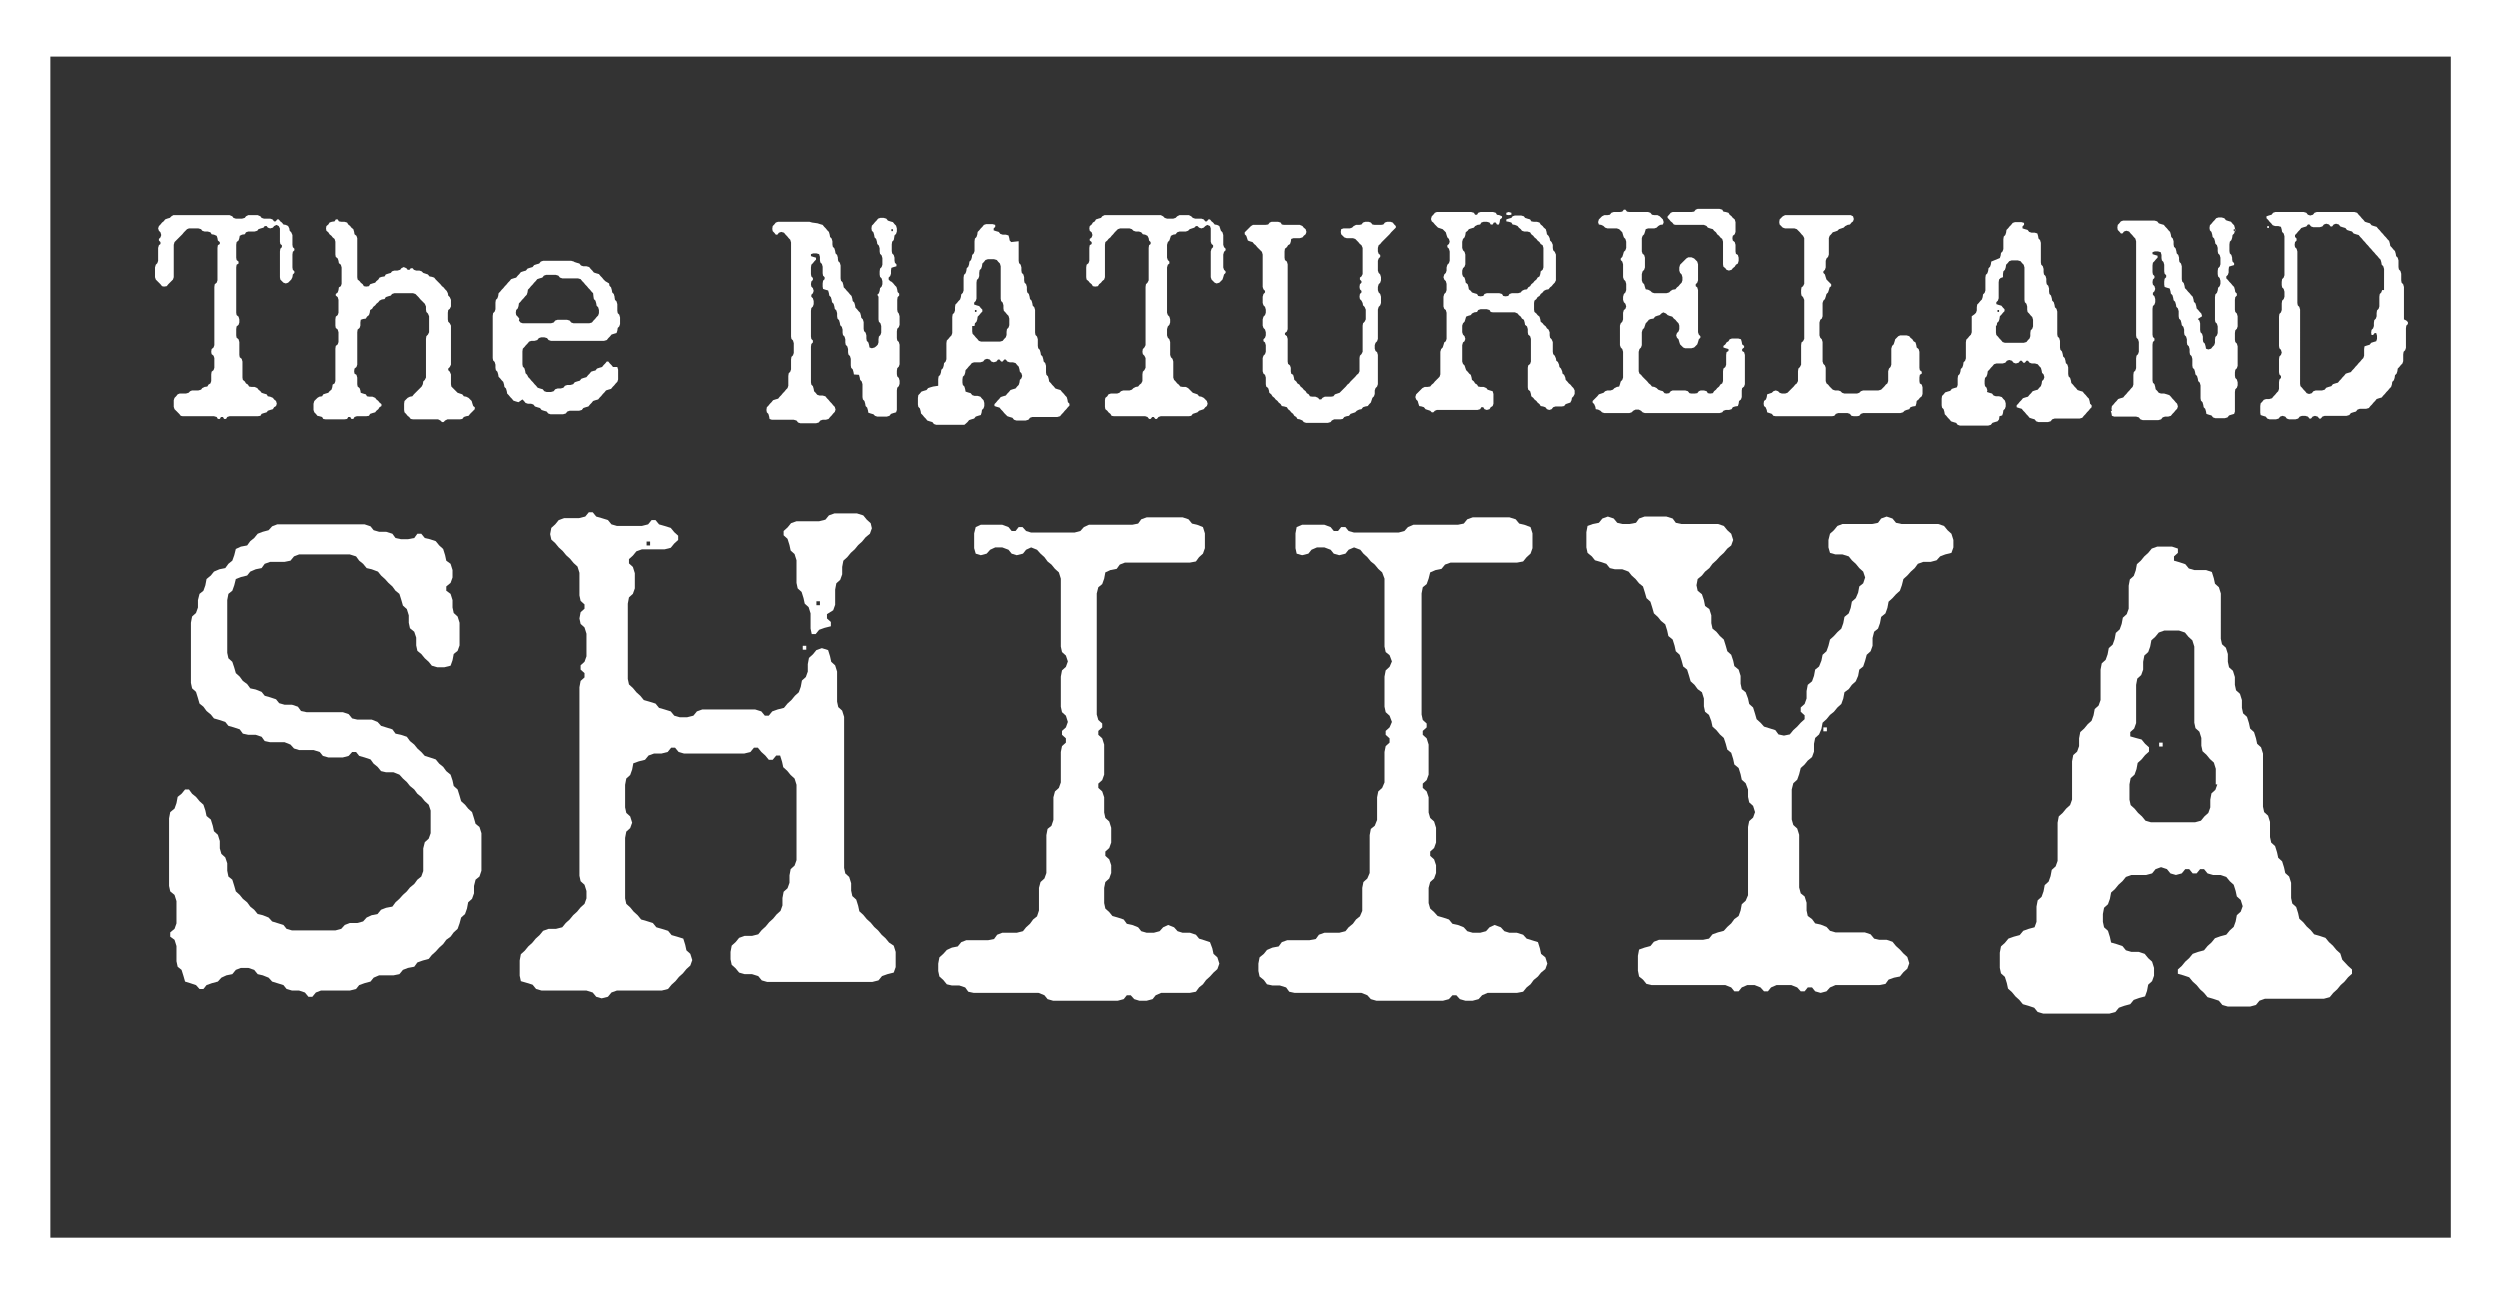 <?xml version="1.0" encoding="utf-8"?>
<!-- Generator: Adobe Illustrator 27.6.1, SVG Export Plug-In . SVG Version: 6.00 Build 0)  -->
<svg version="1.1" id="レイヤー_1" xmlns="http://www.w3.org/2000/svg" xmlns:xlink="http://www.w3.org/1999/xlink" x="0px"
	 y="0px" viewBox="0 0 640.3 330.9" style="enable-background:new 0 0 640.3 330.9;" xml:space="preserve">
<rect x="0" y="0" width="640.3" height="330.9" fill="#333333" stroke="none"/>
<style type="text/css">
	.st0{fill:#FFFFFF;}
</style>
<g>
	<rect x="205.6" y="165.4" class="st0" width="0.9" height="1"/>
	<path class="st0" d="M599.9,245.8l-0.5-1.6l-1-0.9l-0.9-1.1l-1-0.9l-0.9-1.1l-1.5-0.5l-1.4-0.4l-0.9-1.1l-1-0.9l-0.9-1.1l-1-0.9
		l-0.3-1.4l-0.5-1.6l-1-0.9l-0.3-1.4v-3.9l-0.5-1.6l-1-0.9l-0.3-1.4l-0.5-1.6l-1-0.9l-0.3-1.4l-0.5-1.6l-1-0.9l-0.3-1.4v-3.9
		l-0.5-1.6l-1-0.9l-0.3-1.4V193l-0.5-1.6l-1-0.9l-0.3-1.4l-0.5-1.6l-1-0.9l-0.3-1.4l-0.5-1.6l-1-0.9l-0.3-1.4v-2l-0.5-1.6l-1-0.9
		l-0.3-1.4v-2l-0.5-1.6l-1-0.9l-0.3-1.4v-2l-0.5-1.6l-1-0.9l-0.3-1.4V152l-0.5-1.6l-1-0.9l-0.3-1.4l-0.5-1.6l-1.5-0.5H562l-1.4-0.4
		l-0.9-1.1l-1.5-0.5l-1.4-0.4v-1.1l1-0.9v-1.1l-1.5-0.5h-3.8l-1.4,0.5l-0.9,1.1l-1,0.9l-0.9,1.1l-1,0.9l-0.3,1.6l-0.5,1.4l-1,0.9
		l-0.3,1.6v5.9l-0.5,1.4l-1,0.9l-0.3,1.6l-0.5,1.4l-1,0.9l-0.3,1.6l-0.5,1.4l-1,0.9l-0.3,1.6l-0.5,1.4l-1,0.9l-0.3,1.6v7.8l-0.5,1.4
		l-1,0.9l-0.3,1.6l-0.5,1.4l-1,0.9l-0.9,1.1l-1,0.9l-0.3,1.6v2l-0.5,1.4l-1,0.9l-0.3,1.6v9.8l-0.5,1.4l-1,0.9l-0.9,1.1l-1,0.9
		l-0.3,1.6v9.8l-0.5,1.4l-1,0.9l-0.3,1.6l-0.5,1.4l-1,0.9l-0.3,1.6l-0.5,1.4l-1,0.9l-0.3,1.6v3.9l-0.5,1.4l-1.5,0.4l-1.4,0.5
		l-0.9,1.1l-1.5,0.4l-1.4,0.5l-0.9,1.1l-1,0.9l-0.3,1.6v3.9l0.3,1.4l1,0.9l0.5,1.6l0.3,1.4l1,0.9l0.9,1.1l1,0.9l0.9,1.1l1.4,0.4
		l1.5,0.5l0.9,1.1l1.4,0.4h17l1.5-0.4l0.9-1.1l1.4-0.5l1.5-0.4l0.9-1.1l1.4-0.5l1.5-0.4l0.5-1.4l0.3-1.6l1-0.9l0.5-1.4v-2l-0.5-1.6
		l-1-0.9l-0.9-1.1l-1.5-0.5h-1.9l-1.4-0.4l-0.9-1.1l-1.5-0.5l-1.4-0.4l-0.3-1.4l-0.5-1.6l-1-0.9l-0.3-1.4v-2l0.3-1.6l1-0.9l0.5-1.4
		l0.3-1.6l1-0.9l0.9-1.1l1-0.9l0.9-1.1l1.4-0.5h3.8l1.5-0.4l0.9-1.1l1.4-0.5l1.5,0.5l0.9,1.1l1.4,0.4l1.5-0.4l0.9-1.1h1l0.9,1.1h1
		l0.9-1.1h1l0.9,1.1l1.4,0.4h1.9l1.5,0.5l0.9,1.1l1,0.9l0.5,1.6l0.3,1.4l1,0.9l0.5,1.6l-0.5,1.4l-1,0.9l-0.3,1.6l-0.5,1.4l-1,0.9
		l-0.9,1.1l-1.5,0.4l-1.4,0.5l-0.9,1.1l-1,0.9l-0.9,1.1l-1.5,0.4l-1.4,0.5l-0.9,1.1l-1,0.9l-0.9,1.1l-1,0.9v1.1l1.4,0.4l1.5,0.5
		l0.9,1.1l1,0.9l0.9,1.1l1,0.9l0.9,1.1l1.4,0.4l1.5,0.5l0.9,1.1l1.4,0.4h5.7l1.5-0.4l0.9-1.1l1.4-0.5h15.1l1.5-0.4l0.9-1.1l1-0.9
		l0.9-1.1l1-0.9l0.9-1.1l1-0.9v-1.1l-1-0.9L599.9,245.8z M567.9,200.9l-0.5,1.4l-1,0.9l-0.3,1.6v2l-0.5,1.4l-1,0.9l-0.9,1.1
		l-1.5,0.4h-11.3l-1.4-0.4l-0.9-1.1l-1-0.9l-0.9-1.1l-1-0.9l-0.3-1.4v-3.9l0.3-1.6l1-0.9l0.5-1.4l0.3-1.6l1-0.9l0.9-1.1l1-0.9v-1.1
		l-1-0.9l-0.9-1.1L547,189l-1.4-0.4v-1.1l1-0.9l0.5-1.4v-9.8l0.3-1.6l1-0.9l0.5-1.4v-2l0.3-1.6l1-0.9l0.5-1.4l0.3-1.6l1-0.9l0.9-1.1
		l1.4-0.5h3.8l1.5,0.5l0.9,1.1l1,0.9l0.5,1.6v19.5l0.3,1.4l1,0.9l0.5,1.6v2l0.3,1.4l1,0.9l0.9,1.1l1,0.9l0.5,1.6V200.9z"/>
	<path class="st0" d="M227.7,241.4l-0.9-1.1l-1-0.9l-0.9-1.1l-1-0.9l-0.9-1.1l-1-0.9l-0.9-1.1l-1-0.9l-0.3-1.4l-0.5-1.6l-1-0.9
		l-0.3-1.4v-1.9l-0.5-1.6l-1-0.9l-0.3-1.4v-38.7l-0.5-1.6l-1-0.9l-0.3-1.4v-7.7l-0.5-1.6l-1-0.9l-0.3-1.4l-0.5-1.6l-1.6-0.5
		l-1.4,0.5l-0.9,1.1l-1,0.9l-0.3,1.6v1.9l-0.5,1.4l-1,0.9l-0.3,1.6l-0.5,1.4l-1,0.9l-0.9,1.1l-1,0.9l-0.9,1.1l-1.6,0.4l-1.4,0.5
		l-0.9,1.1h-1l-0.9-1.1l-1.6-0.5h-13.5l-1.4,0.5l-0.9,1.1l-1.6,0.4h-1.9l-1.4-0.4l-0.9-1.1l-1.6-0.5l-1.4-0.4l-0.9-1.1l-1.6-0.5
		l-1.4-0.4l-0.9-1.1l-1-0.9l-0.9-1.1l-1-0.9l-0.3-1.4v-19.3l0.3-1.6l1-0.9l0.5-1.4v-3.9l-0.5-1.6l-1-0.9v-1.1l1-0.9l0.9-1.1l1.4-0.5
		h5.8l1.6-0.4l0.9-1.1l1-0.9v-1.1l-1-0.9l-0.9-1.1l-1.6-0.5l-1.4-0.4l-0.9-1.1h-1l-0.9,1.1l-1.6,0.4H158l-1.4-0.4l-0.9-1.1l-1.6-0.5
		l-1.4-0.4l-0.9-1.1h-1l-0.9,1.1l-1.6,0.4h-3.8l-1.4,0.5l-0.9,1.1l-1,0.9l-0.3,1.6l0.3,1.4l1,0.9l0.9,1.1l1,0.9l0.9,1.1l1,0.9
		l0.9,1.1l1,0.9l0.5,1.6v5.8l0.3,1.4l1,0.9v1.1l-1,0.9l-0.3,1.6l0.3,1.4l1,0.9l0.5,1.6v5.8l-0.5,1.4l-1,0.9v1.1l1,0.9v1.1l-1,0.9
		l-0.3,1.6v48.3l0.3,1.4l1,0.9l0.5,1.6v1.9l-0.5,1.4l-1,0.9l-0.9,1.1l-1,0.9l-0.9,1.1l-1,0.9l-0.9,1.1l-1.6,0.4h-1.9l-1.4,0.5
		l-0.9,1.1l-1,0.9l-0.9,1.1l-1,0.9l-0.9,1.1l-1,0.9l-0.3,1.6v3.9l0.3,1.4l1.4,0.4l1.6,0.5l0.9,1.1l1.4,0.4h11.5l1.6,0.5l0.9,1.1
		l1.4,0.4l1.6-0.4l0.9-1.1l1.4-0.5h11.5l1.6-0.4l0.9-1.1l1-0.9l0.9-1.1l1-0.9l0.9-1.1l1-0.9l0.5-1.4l-0.5-1.6l-1-0.9l-0.3-1.4
		l-0.5-1.6l-1.6-0.5l-1.4-0.4l-0.9-1.1l-1.6-0.5l-1.4-0.4l-0.9-1.1l-1.6-0.5l-1.4-0.4l-0.9-1.1l-1-0.9l-0.9-1.1l-1-0.9l-0.3-1.4
		v-15.5l0.3-1.6l1-0.9l0.5-1.4l-0.5-1.6l-1-0.9l-0.3-1.4v-5.8l0.3-1.6l1-0.9l0.5-1.4l0.3-1.6l1.4-0.5l1.6-0.4l0.9-1.1l1.4-0.5h1.9
		l1.6-0.4l0.9-1.1h1l0.9,1.1l1.4,0.4h15.4l1.6-0.4l0.9-1.1h1l0.9,1.1l1,0.9l0.9,1.1h1l0.9-1.1h1l0.5,1.6l0.3,1.4l1,0.9l0.9,1.1
		l1,0.9l0.5,1.6v19.3l-0.5,1.4l-1,0.9l-0.3,1.6v1.9l-0.5,1.4l-1,0.9l-0.3,1.6v1.9l-0.5,1.4l-1,0.9l-0.9,1.1l-1,0.9l-0.9,1.1l-1,0.9
		l-0.9,1.1l-1.6,0.4h-1.9l-1.4,0.5l-0.9,1.1l-1,0.9l-0.3,1.6v1.9l0.3,1.4l1,0.9l0.9,1.1l1.4,0.4h1.9l1.6,0.5l0.9,1.1l1.4,0.4h26.9
		l1.6-0.4l0.9-1.1l1.4-0.5l1.6-0.4l0.5-1.4v-3.9l-0.5-1.6L227.7,241.4z M165.6,138.7h0.9v1h-0.9V138.7z"/>
	<path class="st0" d="M213.4,156.3l0.5-1.4V151l0.3-1.6l1-0.9l0.5-1.4v-1.9l0.3-1.6l1-0.9l0.9-1.1l1-0.9l0.9-1.1l1-0.9l0.9-1.1
		l1.1-0.9l0.5-1.4L223,134l-1-0.9l-0.9-1.1l-1.6-0.5h-5.8l-1.4,0.5l-0.9,1.1l-1.6,0.4h-5.8l-1.4,0.5l-0.9,1.1l-1,0.9v1.1l1,0.9
		l0.5,1.6l0.3,1.4l1,0.9l0.5,1.6v5.8l0.3,1.4l1,0.9l0.5,1.6l0.3,1.4l1,0.9l0.5,1.6v3.9l0.3,1.4h1l0.9-1.1l1.4-0.5l1.6-0.4v-1.1
		l-1-0.9v-1.1L213.4,156.3z M210,155h-0.9v-1h0.9V155z"/>
	<polygon class="st0" points="121.8,211 121.4,209.6 120.9,208 119.9,207.1 119.1,206.1 118.1,205.2 117.7,203.8 117.2,202.2 
		116.2,201.3 115.9,199.9 115.4,198.4 114.3,197.5 113.5,196.4 112.5,195.6 111.6,194.5 110.1,194 108.8,193.6 107.9,192.6 
		106.9,191.7 106.1,190.7 105,189.8 104.2,188.7 102.7,188.2 101.3,187.9 100.5,186.8 98.9,186.3 97.6,185.9 96.7,184.9 95.2,184.3 
		91.5,184.3 90.2,184 89.3,182.9 87.8,182.4 78.5,182.4 77.1,182.1 76.3,181 74.8,180.5 72.9,180.5 71.5,180.1 70.7,179.1 
		69.2,178.6 67.8,178.2 67,177.2 65.5,176.6 64.1,176.3 63.3,175.2 62.2,174.4 61.4,173.3 60.4,172.4 60,171 59.5,169.5 58.5,168.6 
		58.2,167.2 58.2,153.7 58.5,152.1 59.5,151.3 60,149.9 60.4,148.3 61.7,147.8 63.3,147.4 64.1,146.4 65.5,145.8 67,145.5 
		67.8,144.4 69.2,143.9 72.9,143.9 74.4,143.6 75.3,142.5 76.6,142 89.6,142 91.2,142.5 92,143.6 93,144.4 93.9,145.5 95.2,145.8 
		96.8,146.4 97.6,147.4 98.6,148.3 99.5,149.3 100.5,150.2 101.3,151.3 102.3,152.1 102.8,153.7 103.2,155.1 104.2,156 104.7,157.6 
		104.7,159.5 105,160.9 106.1,161.8 106.6,163.3 106.6,165.3 106.9,166.7 107.9,167.5 108.8,168.6 109.8,169.5 110.6,170.5 
		112,170.9 113.8,170.9 115.4,170.5 115.9,169.1 116.2,167.5 117.2,166.7 117.7,165.3 117.7,159.5 117.2,157.9 116.2,157 
		115.9,155.6 115.9,153.7 115.4,152.1 114.3,151.3 114.3,150.2 115.4,149.3 115.9,147.9 115.9,146 115.4,144.4 114.3,143.6 
		114,142.2 113.5,140.6 112.5,139.7 111.6,138.6 110.1,138.1 108.8,137.8 107.9,136.7 106.9,136.7 106.1,137.8 104.5,138.1 
		102.7,138.1 101.3,137.8 100.5,136.7 98.9,136.2 97.1,136.2 95.7,135.8 94.9,134.8 93.4,134.3 71,134.3 69.7,134.8 68.8,135.8 
		67.3,136.2 66,136.7 65.1,137.8 64.1,138.6 63.3,139.7 61.7,140 60.4,140.6 60,142.2 59.5,143.6 58.5,144.4 57.7,145.5 56.2,145.8 
		54.8,146.4 54,147.4 52.9,148.3 52.6,149.9 52.1,151.3 51.1,152.1 50.7,153.7 50.7,155.6 50.2,157 49.2,157.9 48.9,159.5 
		48.9,174.9 49.2,176.3 50.2,177.2 50.7,178.8 51.1,180.2 52.1,181 52.9,182.1 54,183 54.8,184 56.2,184.4 57.7,184.9 58.5,185.9 
		59.9,186.3 61.4,186.8 62.2,187.9 63.6,188.2 65.5,188.2 67,188.7 67.8,189.8 69.2,190.1 72.9,190.1 74.4,190.7 75.3,191.7 
		76.6,192.1 80.3,192.1 81.9,192.6 82.7,193.6 84.1,194 87.8,194 89.3,193.6 90.2,192.6 91.2,192.6 92,193.6 93.4,194 94.9,194.5 
		95.7,195.6 96.7,196.4 97.6,197.5 98.9,197.8 100.8,197.8 102.3,198.4 103.2,199.4 104.2,200.3 105,201.3 106.1,202.2 106.9,203.3 
		107.9,204.1 108.8,205.2 109.8,206.1 110.3,207.6 110.3,213.4 109.8,214.8 108.8,215.7 108.4,217.3 108.4,223.1 107.9,224.5 
		106.9,225.3 106.1,226.4 105,227.3 104.2,228.3 103.2,229.2 102.3,230.2 101.3,231.1 100.5,232.2 98.9,232.5 97.6,233 96.7,234.1 
		95.2,234.4 93.9,235 93,236 91.5,236.4 89.6,236.4 88.3,236.9 87.4,237.9 85.9,238.3 74.8,238.3 73.4,237.9 72.6,236.9 71,236.4 
		69.7,236 68.8,235 67.3,234.4 66,234.1 65.1,233 64.1,232.2 63.3,231.1 62.2,230.2 61.4,229.2 60.4,228.3 60,226.9 59.5,225.3 
		58.5,224.5 58.2,223 58.2,221.1 57.7,219.6 56.7,218.7 56.3,217.3 56.3,215.4 55.8,213.8 54.8,212.9 54.5,211.5 54,209.9 52.9,209 
		52.6,207.6 52.1,206.1 51.1,205.2 50.2,204.1 49.2,203.3 48.4,202.2 47.4,202.2 46.5,203.3 45.5,204.1 45.2,205.7 44.7,207.1 
		43.6,208 43.3,209.6 43.3,226.9 43.6,228.3 44.7,229.2 45.2,230.8 45.2,236.5 44.7,237.9 43.6,238.8 43.6,239.9 44.7,240.7 
		45.2,242.3 45.2,246.2 45.5,247.6 46.5,248.4 47,250 47.4,251.4 48.7,251.8 50.2,252.3 51.1,253.3 52.1,253.3 52.9,252.3 
		54.3,251.8 55.8,251.4 56.7,250.4 58,249.8 59.5,249.5 60.4,248.4 61.7,247.9 63.6,247.9 65.1,248.4 66,249.5 67.3,249.8 
		68.8,250.4 69.7,251.4 71,251.8 72.6,252.3 73.4,253.3 74.8,253.7 76.6,253.7 78.1,254.2 79,255.3 80,255.3 80.9,254.2 82.2,253.7 
		89.6,253.7 91.2,253.3 92,252.3 93.4,251.8 94.9,251.4 95.7,250.4 97.1,249.8 100.8,249.8 102.3,249.5 103.2,248.4 104.5,247.9 
		106.1,247.6 106.9,246.5 108.3,246 109.8,245.6 110.6,244.6 111.6,243.7 112.5,242.7 113.5,241.8 114.3,240.7 115.4,239.9 
		116.2,238.8 117.2,237.9 117.7,236.5 118.1,235 119.1,234.1 119.6,232.7 119.9,231.1 120.9,230.2 121.4,228.8 121.4,226.9 
		121.8,225.3 122.8,224.5 123.3,223 123.3,213.4 122.8,211.8 	"/>
	<polygon class="st0" points="498.8,135.8 497.9,134.7 496.4,134.2 487,134.2 485.6,133.9 484.7,132.8 483.2,132.3 481.8,132.8 
		481,133.9 479.5,134.2 471.9,134.2 470.6,134.7 469.7,135.8 468.7,136.7 468.3,138.3 468.3,140.2 468.7,141.6 470.1,142 471.9,142 
		473.5,142.5 474.3,143.5 475.3,144.4 476.2,145.5 477.2,146.4 477.7,147.9 477.2,149.4 476.2,150.2 475.9,151.8 475.3,153.2 
		474.3,154.1 474,155.7 473.5,157.1 472.4,158 472.1,159.6 471.6,161 470.6,161.9 469.7,162.9 468.7,163.8 468.3,165.4 467.8,166.8 
		466.8,167.7 466.5,169.2 465.9,170.7 464.9,171.5 464.6,173.1 464.1,174.5 463,175.4 462.7,177 462.7,178.9 462.2,180.3 
		461.2,181.2 461.2,182.3 462.2,183.2 462.2,184.2 461.2,185.1 460.3,186.1 459.3,187 458.4,188.1 456.9,188.4 455.5,188.1 
		454.7,187 453.1,186.5 451.8,186.1 450.9,185.1 449.9,184.2 449.5,182.8 449,181.2 448,180.3 447.7,178.9 447.1,177.3 446.1,176.5 
		445.8,175.1 445.8,173.1 445.3,171.5 444.2,170.6 443.9,169.2 443.4,167.7 442.4,166.8 442,165.4 441.5,163.8 440.5,162.9 
		439.6,161.8 438.6,161 438.3,159.6 438.3,157.6 437.8,156 436.7,155.2 436.4,153.7 435.9,152.2 434.8,151.3 434.5,149.9 
		434.8,148.3 435.9,147.4 436.7,146.4 437.8,145.5 438.6,144.4 439.6,143.5 440.5,142.5 441.5,141.6 442.4,140.5 443.4,139.7 
		443.9,138.3 443.4,136.7 442.4,135.8 441.5,134.7 440,134.2 430.6,134.2 429.2,133.9 428.4,132.8 426.8,132.3 421.2,132.3 
		419.8,132.8 419,133.9 417.4,134.2 415.5,134.2 414.2,133.9 413.3,132.8 411.8,132.3 410.4,132.8 409.5,133.9 408,134.2 
		406.6,134.7 406.3,136.3 406.3,140.2 406.6,141.6 407.7,142.5 408.5,143.5 409.9,143.9 411.4,144.4 412.3,145.5 413.6,145.8 
		415.5,145.8 417.1,146.4 417.9,147.4 418.9,148.3 419.8,149.4 420.8,150.2 421.3,151.8 421.7,153.2 422.7,154.1 423.2,155.7 
		423.6,157.1 424.6,158 425.4,159 426.5,159.9 427,161.5 427.3,162.9 428.4,163.8 428.9,165.4 429.2,166.8 430.2,167.7 430.7,169.2 
		431.1,170.7 432.1,171.5 432.6,173.1 433,174.5 434,175.4 434.8,176.5 435.9,177.3 436.4,178.9 436.4,180.9 436.7,182.3 
		437.7,183.1 438.3,184.7 438.6,186.1 439.6,187 440.5,188.1 441.5,189 442,190.5 442.4,192 443.4,192.8 443.9,194.4 444.2,195.8 
		445.3,196.7 445.8,198.3 446.1,199.7 447.1,200.6 447.7,202.2 447.7,204.1 448,205.5 449,206.4 449.5,208 449,209.4 448,210.3 
		447.7,211.8 447.7,229.3 447.1,230.7 446.1,231.6 445.8,233.2 445.3,234.6 444.2,235.4 443.4,236.5 442.4,237.4 441.5,238.4 
		440,238.8 438.6,239.3 437.7,240.4 436.2,240.7 424.9,240.7 423.6,241.2 422.7,242.3 421.2,242.7 419.8,243.2 419.5,244.8 
		419.5,248.6 419.8,250.1 420.8,250.9 421.7,252 423,252.3 441.9,252.3 443.4,252.9 444.2,253.9 445.3,253.9 446.1,252.9 
		447.5,252.3 449.4,252.3 450.9,252.9 451.8,253.9 452.8,253.9 453.6,252.9 455,252.3 458.8,252.3 460.3,252.9 461.2,253.9 
		462.2,253.9 463,252.9 464.1,252.9 464.9,253.9 466.3,254.3 467.8,253.9 468.7,252.9 470.1,252.3 481.3,252.3 482.9,252 
		483.7,250.9 485.1,250.4 486.6,250.1 487.5,249 488.5,248.1 489,246.7 488.5,245.1 487.5,244.2 486.6,243.2 485.6,242.3 
		484.7,241.2 483.2,240.7 481.3,240.7 480,240.4 479.1,239.3 477.6,238.8 470.1,238.8 468.7,238.4 467.8,237.4 466.3,236.8 
		464.9,236.5 464.1,235.4 463,234.6 462.7,233.2 462.7,231.2 462.2,229.6 461.2,228.8 460.8,227.3 460.8,213.8 460.3,212.2 
		459.3,211.3 458.9,209.9 458.9,202.2 459.3,200.6 460.3,199.7 460.8,198.3 461.2,196.7 462.2,195.8 463,194.8 464.1,193.9 
		464.6,192.5 464.6,190.5 464.9,189 465.9,188.1 466.5,186.7 466.8,185.1 467.8,184.2 468.7,183.1 469.7,182.3 470.6,181.2 
		471.6,180.3 472.1,178.9 472.4,177.3 473.5,176.5 474.3,175.4 475.3,174.5 475.9,173.1 476.2,171.5 477.2,170.7 477.7,169.2 
		478.1,167.7 479.1,166.8 479.6,165.4 479.6,163.4 480,161.8 481,161 481.5,159.6 481.8,158 482.9,157.1 483.4,155.7 483.7,154.1 
		484.7,153.2 485.6,152.2 486.6,151.3 487.1,149.9 487.5,148.3 488.5,147.4 489.4,146.4 490.4,145.5 491.2,144.4 492.6,143.9 
		494.5,143.9 496,143.5 496.9,142.5 498.2,142 499.8,141.6 500.3,140.2 500.3,138.3 499.8,136.7 	"/>
	<rect x="467" y="186.3" class="st0" width="0.9" height="1"/>
	<rect x="553" y="190.2" class="st0" width="0.9" height="1"/>
	<polygon class="st0" points="394.7,244.3 394.4,242.9 393.9,241.3 392.3,240.8 391,240.4 390.1,239.4 388.5,238.9 386.6,238.9 
		385.3,238.5 384.4,237.5 382.8,236.9 381.5,237.5 380.6,238.5 379.1,238.9 377.2,238.9 375.8,238.5 374.9,237.5 373.4,236.9 
		372,236.6 371.1,235.5 369.6,235 368.2,234.6 367.3,233.6 366.3,232.7 365.9,231.3 365.9,227.4 366.3,225.9 367.3,225 367.8,223.6 
		367.8,221.6 367.3,220.1 366.3,219.2 366.3,218.1 367.3,217.2 367.8,215.8 367.8,212 367.3,210.4 366.3,209.5 365.9,208.1 
		365.9,204.2 365.4,202.7 364.4,201.8 364.4,200.7 365.4,199.8 365.9,198.4 365.9,190.7 365.4,189.1 364.4,188.2 364.4,187.2 
		365.4,186.3 365.4,185.3 364.4,184.4 364.1,183 364.1,152 364.4,150.4 365.4,149.6 365.9,148.2 366.3,146.6 367.7,146 369.2,145.7 
		370.1,144.6 371.5,144.1 388.5,144.1 390.1,143.8 391,142.7 392,141.8 392.5,140.4 392.5,136.6 392,135 390.4,134.4 389.1,134.1 
		388.2,133 386.6,132.5 377.2,132.5 375.8,133 374.9,134.1 373.4,134.4 362,134.4 360.6,135 359.7,136 358.2,136.4 346.8,136.4 
		345.4,136 344.6,135 343.5,135 342.7,136 341.6,136 340.8,135 339.2,134.4 333.5,134.4 332.1,135 331.8,136.6 331.8,140.4 
		332.1,141.8 333.5,142.2 335.1,141.8 335.9,140.8 337.3,140.2 339.2,140.2 340.8,140.8 341.6,141.8 343,142.2 344.6,141.8 
		345.4,140.8 346.8,140.2 348.4,140.8 349.2,141.8 350.2,142.7 351.1,143.8 352.1,144.6 353,145.7 354,146.6 354.6,148.2 
		354.6,165.6 354.9,167 355.9,167.8 356.5,169.4 355.9,170.8 354.9,171.7 354.6,173.3 354.6,181 354.9,182.4 355.9,183.3 
		356.5,184.9 355.9,186.3 354.9,187.2 354.9,188.2 355.9,189.1 355.9,190.2 354.9,191.1 354.6,192.6 354.6,200.4 354,201.8 
		353,202.7 352.7,204.2 352.7,210 352.1,211.5 351.1,212.3 350.8,213.9 350.8,223.6 350.2,225 349.2,225.9 348.9,227.4 348.9,233.3 
		348.3,234.7 347.3,235.5 346.5,236.6 345.4,237.5 344.6,238.5 343,238.9 339.2,238.9 337.8,239.4 337,240.5 335.4,240.8 
		329.7,240.8 328.3,241.3 327.5,242.4 325.9,242.7 324.5,243.3 323.7,244.3 322.6,245.2 322.3,246.8 322.3,248.7 322.6,250.1 
		323.7,251 324.5,252.1 325.9,252.4 327.8,252.4 329.4,252.9 330.2,254 331.6,254.3 348.7,254.3 350.2,254.9 351.1,255.9 
		352.5,256.3 369.6,256.3 371.1,255.9 372,254.9 373,254.9 373.9,255.9 375.3,256.3 377.2,256.3 378.7,255.9 379.6,254.9 381,254.3 
		388.5,254.3 390.1,254 391,252.9 392,252.1 392.8,251 393.9,250.1 394.7,249.1 395.8,248.2 396.3,246.8 395.8,245.2 	"/>
	<polygon class="st0" points="310.8,244.3 310.5,242.9 309.9,241.3 308.4,240.8 307.1,240.4 306.3,239.4 304.8,238.9 302.9,238.9 
		301.6,238.5 300.7,237.5 299.2,236.9 297.9,237.5 297,238.5 295.5,238.9 293.7,238.9 292.3,238.5 291.5,237.5 290,236.9 
		288.6,236.6 287.8,235.5 286.3,235 284.9,234.6 284.1,233.6 283.1,232.7 282.8,231.3 282.8,227.4 283.1,225.9 284.1,225 
		284.6,223.6 284.6,221.6 284.1,220.1 283.1,219.2 283.1,218.1 284.1,217.2 284.6,215.8 284.6,212 284.1,210.4 283.1,209.5 
		282.8,208.1 282.8,204.2 282.3,202.7 281.3,201.8 281.3,200.7 282.3,199.8 282.8,198.4 282.8,190.7 282.3,189.1 281.3,188.2 
		281.3,187.2 282.3,186.3 282.3,185.3 281.3,184.4 280.9,183 280.9,152 281.3,150.4 282.3,149.6 282.8,148.2 283.1,146.6 284.4,146 
		286,145.7 286.8,144.6 288.1,144.1 304.7,144.1 306.3,143.8 307.1,142.7 308.1,141.8 308.6,140.4 308.6,136.6 308.1,135 
		306.6,134.4 305.3,134.1 304.4,133 302.9,132.5 293.7,132.5 292.3,133 291.5,134.1 290,134.4 278.9,134.4 277.6,135 276.7,136 
		275.2,136.4 264.1,136.4 262.8,136 261.9,135 260.9,135 260.1,136 259.1,136 258.3,135 256.7,134.4 251.2,134.4 249.9,135 
		249.5,136.6 249.5,140.4 249.9,141.8 251.2,142.2 252.7,141.8 253.6,140.8 254.9,140.2 256.7,140.2 258.3,140.8 259.1,141.8 
		260.4,142.2 262,141.8 262.8,140.8 264.1,140.2 265.6,140.8 266.5,141.8 267.5,142.7 268.3,143.8 269.3,144.6 270.2,145.7 
		271.2,146.6 271.7,148.2 271.7,165.6 272,167 273,167.9 273.5,169.4 273,170.8 272,171.7 271.7,173.3 271.7,181 272,182.4 
		273,183.3 273.5,184.9 273,186.3 272,187.2 272,188.2 273,189.1 273,190.2 272,191.1 271.7,192.6 271.7,200.4 271.2,201.8 
		270.2,202.7 269.8,204.2 269.8,210 269.3,211.5 268.3,212.3 268,213.9 268,223.6 267.5,225 266.5,225.9 266.1,227.4 266.1,233.2 
		265.6,234.7 264.6,235.5 263.8,236.6 262.8,237.5 262,238.5 260.4,238.9 256.7,238.9 255.4,239.4 254.6,240.5 253.1,240.8 
		247.5,240.8 246.2,241.3 245.3,242.4 243.8,242.7 242.5,243.3 241.6,244.3 240.6,245.2 240.3,246.8 240.3,248.7 240.6,250.1 
		241.6,251 242.5,252.1 243.8,252.4 245.7,252.4 247.2,252.9 248,254 249.4,254.3 266,254.3 267.5,254.9 268.3,255.9 269.7,256.3 
		286.3,256.3 287.8,255.9 288.6,254.9 289.6,254.9 290.5,255.9 291.8,256.3 293.7,256.3 295.2,255.9 296,254.9 297.4,254.3 
		304.7,254.3 306.3,254 307.1,252.9 308.1,252.1 308.9,251 309.9,250.1 310.8,249.1 311.8,248.2 312.3,246.8 311.8,245.2 	"/>
	<polygon class="st0" points="80.9,106 81.3,106.5 81.8,106.6 82.5,106.8 82.8,107.3 83.4,107.4 88.2,107.4 88.9,107.3 89.2,106.8 
		89.7,106.8 90,107.3 90.5,107.3 90.8,106.8 91.4,106.6 93.8,106.6 94.5,106.5 94.8,106 95.4,105.8 96.1,105.6 96.4,105.2 
		96.9,104.8 97.2,104.3 97.7,104 97.7,103.5 97.2,103.1 96.9,102.7 96.4,102.3 96.1,101.9 95.4,101.6 94.6,101.6 94,101.5 93.7,101 
		93,100.8 92.4,100.6 92.3,100 92.1,99.4 91.6,99 91.5,98.4 91.5,96.7 91.3,96 90.8,95.7 90.7,95.1 90.8,94.4 91.3,94 91.5,93.4 
		91.5,85.1 91.6,84.4 92.1,84 92.3,83.4 92.3,82.6 92.4,81.9 93,81.7 93.7,81.6 94,81.1 94.5,80.7 94.7,80.1 94.8,79.4 95.3,79.1 
		95.6,78.6 96.1,78.2 96.4,77.8 96.9,77.4 97.2,77 97.8,76.7 98.5,76.6 98.8,76.1 99.4,75.9 100.1,75.7 100.4,75.3 101,75.1 
		105.8,75.1 106.4,75.3 106.8,75.7 107.2,76.1 107.6,76.6 108,77 108.4,77.4 108.8,77.8 109.1,78.5 109.1,79.3 109.2,79.9 
		109.6,80.3 109.9,81 109.9,85.1 109.6,85.7 109.2,86.1 109.1,86.8 109.1,96.7 108.8,97.3 108.4,97.7 108.3,98.4 108,99 107.6,99.4 
		107.2,99.8 106.8,100.2 106.4,100.6 106,101 105.6,101.5 105,101.6 104.4,101.9 104,102.3 103.6,102.7 103.5,103.4 103.5,105 
		103.6,105.6 104,106 104.4,106.5 104.8,106.8 105.2,107.3 105.8,107.4 112.2,107.4 112.8,107.7 113.2,108.1 113.6,108.1 114,107.7 
		114.6,107.4 117.8,107.4 118.4,107.3 118.8,106.8 119.4,106.6 120,106.5 120.4,106 120.8,105.6 121.2,105.2 121.6,104.8 
		121.6,104.3 121.2,104 121,103.4 120.8,102.7 120.4,102.3 120,101.9 119.4,101.6 118.8,101.5 118.4,101 117.8,100.8 117.2,100.6 
		116.8,100.2 116.4,99.8 116,99.4 115.6,99 115.5,98.4 115.5,95.9 115.2,95.2 114.8,94.8 114.8,94.4 115.2,94 115.5,93.4 
		115.5,83.4 115.2,82.8 114.8,82.4 114.7,81.8 114.7,80.1 114.8,79.4 115.2,79.1 115.5,78.5 115.5,76.8 115.2,76.1 114.8,75.7 
		114.7,75.1 114.4,74.5 114,74.1 113.6,73.6 113.2,73.3 112.8,72.8 112.4,72.4 112,72 111.6,71.6 111.2,71.1 110.6,70.9 110,70.8 
		109.6,70.3 109,70.1 108.4,69.9 108,69.5 107.4,69.3 106.6,69.3 106,69.1 105.7,68.7 105.2,68.7 104.9,69.1 104.4,69.1 104.1,68.7 
		103.4,68.4 102.8,68.7 102.5,69.1 101.8,69.3 101,69.3 100.4,69.5 100.1,69.9 99.4,70.1 98.8,70.3 98.5,70.8 97.8,70.9 97.2,71.1 
		96.9,71.6 96.4,72 96.1,72.4 95.4,72.6 94.8,72.8 94.5,73.3 93.8,73.4 93.2,73.3 92.9,72.8 92.4,72.4 92.1,72 91.6,71.6 91.5,71 
		91.5,61 91.3,60.4 90.8,60 90.7,59.4 90.5,58.7 90,58.3 89.7,57.9 89.2,57.5 88.9,57 88.2,56.8 87.4,56.8 86.8,56.7 86.5,56.2 
		86,56.2 85.7,56.7 85,56.8 84.4,57 84.1,57.5 83.6,57.9 83.5,58.5 83.6,59.1 84.1,59.5 84.4,60 84.9,60.4 85.2,60.8 85.7,61.2 
		85.9,61.9 85.9,65.2 86,65.8 86.5,66.2 86.7,66.8 86.8,67.4 87.3,67.8 87.5,68.5 87.5,72.7 87.3,73.3 86.8,73.6 86.7,74.3 
		86.5,74.9 86,75.3 86,75.7 86.5,76.1 86.7,76.8 86.7,80.1 86.5,80.7 86,81.1 85.9,81.8 85.9,83.4 86,84 86.5,84.4 86.7,85.1 
		86.7,87.6 86.5,88.2 86,88.6 85.9,89.3 85.9,97.6 85.7,98.2 85.2,98.5 85.1,99.2 84.9,99.8 84.4,100.2 84.1,100.6 83.4,100.8 
		82.8,101 82.5,101.5 81.8,101.6 81.3,101.9 80.9,102.3 80.5,102.7 80.3,103.4 80.3,105 80.5,105.6 	"/>
	<path class="st0" d="M247.8,108.1l0.4-0.5l0.6-0.2l0.7-0.2l0.4-0.5l0.6-0.2l0.7-0.2l0.2-0.6l0.1-0.7l0.4-0.4l0.2-0.6v-0.8l-0.2-0.7
		l-0.4-0.4l-0.4-0.5l-0.7-0.2h-0.8l-0.6-0.2l-0.4-0.5l-0.7-0.2l-0.6-0.2l-0.1-0.6l-0.2-0.7l-0.4-0.4l-0.1-0.6v-0.8l0.1-0.7l0.4-0.4
		l0.2-0.6l0.1-0.7l0.4-0.4l0.4-0.5l0.4-0.4l0.4-0.5l0.6-0.2h1.6l0.7-0.2l0.4-0.5l0.6-0.2l0.7,0.2l0.4,0.5l0.6,0.2l0.7-0.2l0.4-0.5
		h0.4l0.4,0.5h0.4l0.4-0.5h0.4l0.4,0.5l0.6,0.2h0.8l0.7,0.2l0.4,0.5l0.4,0.4l0.2,0.7l0.1,0.6l0.4,0.4l0.2,0.7l-0.2,0.6l-0.4,0.4
		l-0.1,0.7l-0.2,0.6l-0.4,0.4l-0.4,0.5l-0.7,0.2l-0.6,0.2l-0.4,0.5l-0.4,0.4l-0.4,0.5l-0.7,0.2l-0.6,0.2l-0.4,0.5l-0.4,0.4l-0.4,0.5
		l-0.4,0.4v0.5l0.6,0.2l0.7,0.2l0.4,0.5l0.4,0.4l0.4,0.5l0.4,0.4l0.4,0.4l0.6,0.2l0.7,0.2l0.4,0.5l0.6,0.2h2.4l0.7-0.2l0.4-0.5
		l0.6-0.2h6.4l0.7-0.2l0.4-0.5l0.4-0.4l0.4-0.5l0.4-0.4l0.4-0.5l0.4-0.4v-0.5l-0.4-0.4l-0.1-0.6l-0.2-0.7l-0.4-0.4l-0.4-0.5
		l-0.4-0.4l-0.4-0.5l-0.7-0.2l-0.6-0.2l-0.4-0.5l-0.4-0.4l-0.4-0.5l-0.4-0.4l-0.1-0.6l-0.2-0.7l-0.4-0.4l-0.1-0.6v-1.7l-0.2-0.7
		l-0.4-0.4l-0.1-0.6l-0.2-0.7l-0.4-0.4l-0.1-0.6l-0.2-0.7l-0.4-0.4l-0.1-0.6v-1.7l-0.2-0.7l-0.4-0.4l-0.1-0.6v-5.8l-0.2-0.7
		l-0.4-0.4l-0.1-0.6l-0.2-0.7l-0.4-0.4l-0.1-0.6l-0.2-0.7l-0.4-0.4l-0.1-0.6v-0.8l-0.2-0.7l-0.4-0.4l-0.1-0.6v-0.8l-0.2-0.7
		l-0.4-0.4l-0.1-0.6v-0.8l-0.2-0.7l-0.4-0.4l-0.1-0.6v-5L259,62l-0.4-0.4l-0.1-0.6l-0.2-0.7l-0.7-0.2h-0.8l-0.6-0.2l-0.4-0.5
		l-0.7-0.2l-0.6-0.2v-0.5l0.4-0.4v-0.5l-0.7-0.2h-1.6l-0.6,0.2l-0.4,0.5l-0.4,0.4l-0.4,0.5l-0.4,0.4l-0.1,0.7l-0.2,0.6l-0.4,0.4
		l-0.1,0.7v2.5l-0.2,0.6l-0.4,0.4l-0.1,0.7l-0.2,0.6l-0.4,0.4l-0.1,0.7l-0.2,0.6l-0.4,0.4l-0.1,0.7l-0.2,0.6l-0.4,0.4l-0.1,0.7v3.3
		l-0.2,0.6l-0.4,0.4l-0.1,0.7l-0.2,0.6l-0.4,0.4l-0.4,0.5l-0.4,0.4l-0.1,0.7v0.8l-0.2,0.6l-0.4,0.4l-0.1,0.7v4.1l-0.2,0.6l-0.4,0.4
		l-0.4,0.5l-0.4,0.4l-0.1,0.7v4.1l-0.2,0.6l-0.4,0.4l-0.1,0.7l-0.2,0.6l-0.4,0.4l-0.1,0.7l-0.2,0.6l-0.4,0.4l-0.1,0.7v1.7L239,99
		l-0.7,0.2l-0.6,0.2l-0.4,0.5l-0.7,0.2l-0.6,0.2l-0.4,0.5l-0.4,0.4l-0.1,0.7v1.7l0.1,0.6l0.4,0.4l0.2,0.7l0.1,0.6l0.4,0.4l0.4,0.5
		l0.4,0.4l0.4,0.5l0.6,0.2l0.7,0.2l0.4,0.5l0.6,0.2h7.2L247.8,108.1z M249.7,79.4h0.4v0.5h-0.4V79.4z M249.6,83.5l0.1-0.7l0.4-0.4
		l0.2-0.6l0.1-0.7l0.4-0.4l0.4-0.5l0.4-0.4v-0.5l-0.4-0.4l-0.4-0.5l-0.7-0.2l-0.6-0.2v-0.5l0.4-0.4l0.2-0.6v-4.1l0.1-0.7l0.4-0.4
		l0.2-0.6v-0.8l0.1-0.7l0.4-0.4l0.2-0.6l0.1-0.7l0.4-0.4l0.4-0.5l0.6-0.2h1.6l0.7,0.2l0.4,0.5l0.4,0.4l0.2,0.7v8.3l0.1,0.6l0.4,0.4
		l0.2,0.7v0.8l0.1,0.6l0.4,0.4l0.4,0.5l0.4,0.4l0.2,0.7v1.7l-0.2,0.6l-0.4,0.4l-0.1,0.7v0.8l-0.2,0.6l-0.4,0.4l-0.4,0.5l-0.7,0.2
		h-4.8l-0.6-0.2l-0.4-0.5l-0.4-0.4l-0.4-0.5l-0.4-0.4l-0.1-0.6V83.5z"/>
	<polygon class="st0" points="387.1,55 387.1,54.5 386.4,54.3 385.8,54.5 385.8,55 386.4,55.1 	"/>
	<polygon class="st0" points="43.9,72 44.3,71.6 44.5,71 44.5,62.7 44.7,62 45.1,61.6 45.5,61.2 45.9,60.8 46.3,60.4 46.7,60 
		47.1,59.5 47.5,59.1 47.9,58.7 48.4,58.5 50.8,58.5 51.5,58.7 51.8,59.1 52.4,59.3 53.2,59.3 53.9,59.5 54.2,60 54.8,60.1 
		55.5,60.4 55.7,61 55.8,61.6 56.3,62 56.3,62.5 55.8,62.8 55.7,63.5 55.7,71.8 55.5,72.4 55,72.8 54.9,73.5 54.9,88.4 54.7,89 
		54.2,89.4 54.1,90.1 54.2,90.7 54.7,91.1 54.9,91.7 54.9,94.2 54.7,94.8 54.2,95.2 54.1,95.9 54.1,97.6 53.9,98.2 53.4,98.5 
		53.1,99 52.4,99.1 51.8,99.4 51.5,99.8 50.8,100 49.2,100 48.7,100.2 48.3,100.6 47.6,100.8 46,100.8 45.5,101 45.1,101.5 
		44.7,101.9 44.5,102.5 44.5,104.2 44.7,104.8 45.1,105.2 45.5,105.6 45.9,106 46.3,106.5 46.8,106.6 54.8,106.6 55.5,106.8 
		55.8,107.3 56.3,107.3 56.6,106.8 57.1,106.8 57.4,107.3 57.9,107.3 58.2,106.8 58.8,106.6 66,106.6 66.7,106.5 67,106 67.6,105.8 
		68.3,105.6 68.6,105.2 69.2,105 69.9,104.8 70.2,104.3 70.7,104 70.9,103.4 70.7,102.7 70.2,102.3 69.9,101.9 69.2,101.6 
		68.6,101.5 68.3,101 67.6,100.8 67,100.6 66.7,100.2 66.2,99.8 65.9,99.4 65.2,99.1 64.4,99.1 63.8,99 63.5,98.5 63,98.2 
		62.7,97.7 62.2,97.3 62.1,96.7 62.1,92.6 61.9,91.9 61.4,91.5 61.3,90.9 61.3,87.6 61.1,86.9 60.6,86.5 60.5,85.9 60.5,84.3 
		60.6,83.6 61.1,83.2 61.3,82.6 61.3,81.8 61.1,81.1 60.6,80.7 60.5,80.1 60.5,68.5 60.6,67.8 61.1,67.5 61.1,67 60.6,66.6 60.5,66 
		60.5,62.7 60.6,62 61.1,61.6 61.3,61 61.4,60.4 62,60.1 62.7,60 63,59.5 63.6,59.3 65.2,59.3 65.9,59.1 66.2,58.7 66.8,58.5 
		67.5,58.3 67.8,57.9 68.3,57.9 68.6,58.3 69.2,58.5 69.9,58.3 70.2,57.9 70.8,57.6 71.4,57.9 71.7,58.5 71.7,61.9 71.8,62.5 
		72.2,62.8 72.2,63.3 71.8,63.7 71.7,64.4 71.7,71 71.8,71.6 72.2,72 72.6,72.4 73.2,72.6 73.8,72.4 74.2,72 74.6,71.6 74.9,71 
		75,70.3 75.4,69.9 75.4,69.5 75,69.1 74.9,68.5 74.9,65.2 75,64.5 75.4,64.1 75.4,63.7 75,63.3 74.9,62.7 74.9,60.2 74.6,59.5 
		74.2,59.1 74.1,58.5 73.8,57.9 73.2,57.6 72.6,57.5 72.2,57 71.8,56.7 71.4,56.2 71,56.2 70.6,56.7 70.2,56.7 69.8,56.2 69.2,56 
		67.6,56 67,55.8 66.7,55.4 66,55.1 63.6,55.1 63,55.4 62.7,55.8 62,56 60.4,56 59.8,55.8 59.5,55.4 58.8,55.1 44.4,55.1 43.9,55.4 
		43.5,55.8 42.8,56 42.3,56.2 41.9,56.7 41.5,57 41.1,57.5 40.7,57.9 40.5,58.5 40.7,59.1 41.1,59.5 41.3,60.2 41.1,60.8 40.7,61.2 
		40.7,61.6 41.1,62 41.1,62.5 40.7,62.8 40.5,63.5 40.5,66.8 40.3,67.4 39.9,67.8 39.7,68.5 39.7,71 39.9,71.6 40.3,72 40.7,72.4 
		41.1,72.8 41.5,73.3 42,73.4 42.7,73.3 43.1,72.8 43.5,72.4 	"/>
	<polygon class="st0" points="452.2,104.3 452.5,105 452.6,105.6 453.2,105.8 453.8,106 454.2,106.5 454.8,106.6 469.2,106.6 
		469.8,106.5 470.2,106 470.8,105.8 473.2,105.8 473.8,106 474.2,106.5 474.8,106.6 475.6,106.6 476.2,106.5 476.6,106 477.2,105.8 
		486.7,105.8 487.4,105.6 487.8,105.2 488.3,105 489,104.8 489.3,104.3 489.9,104.1 490.6,104 490.8,103.4 490.9,102.7 491.4,102.3 
		491.7,101.9 492.2,101.5 492.4,100.9 492.4,99.2 492.2,98.5 491.7,98.2 491.6,97.6 491.6,96.7 491.7,96 492.2,95.7 492.2,95.2 
		491.7,94.8 491.6,94.2 491.6,90.1 491.4,89.4 490.9,89 490.8,88.4 490.6,87.7 490.1,87.4 489.8,86.9 489.3,86.5 489,86.1 
		488.3,85.9 486.7,85.9 486.2,86.1 485.8,86.5 485.4,86.9 485.2,87.6 485,88.2 484.6,88.6 484.4,89.3 484.4,93.4 484.2,94 
		483.8,94.4 483.6,95.1 483.6,97.6 483.4,98.2 483,98.5 482.6,99 482.2,99.4 481.8,99.8 481.1,100 477.2,100 476.6,100.2 
		476.2,100.6 475.6,100.8 472.4,100.8 471.8,100.6 471.4,100.2 470.8,100 470,100 469.4,99.8 469,99.4 468.6,99 468.2,98.5 
		467.8,98.2 467.6,97.6 467.6,94.2 467.4,93.6 467,93.2 466.8,92.6 466.8,87.6 466.6,86.9 466.2,86.5 466,85.9 466,82.6 466.2,81.9 
		466.6,81.6 466.8,81 466.8,77.6 467,77 467.4,76.6 467.6,76 467.8,75.3 468.2,74.9 468.4,74.3 468.6,73.6 469,73.3 469,72.8 
		468.6,72.4 468.2,72 467.8,71.6 467.6,71 467.4,70.3 467,69.9 467,69.5 467.4,69.1 467.6,68.5 467.6,66.8 467.8,66.2 468.2,65.8 
		468.4,65.2 468.4,61 468.6,60.4 469,60 469.4,59.5 470,59.3 470.6,59.1 471,58.7 471.6,58.5 472.2,58.3 472.6,57.9 473.2,57.6 
		473.8,57.5 474.2,57 474.6,56.7 474.8,56.1 474.6,55.4 474,55.1 457.2,55.1 456.6,55.4 456.2,55.8 455.8,56.2 455.7,56.9 
		455.8,57.5 456.2,57.9 456.6,58.3 457.2,58.5 459.6,58.5 460.2,58.7 460.6,59.1 461,59.5 461.4,60 461.8,60.4 462.1,61 462.1,72.7 
		461.8,73.3 461.4,73.6 461.3,74.3 461.3,75.1 461.4,75.7 461.8,76.1 462.1,76.8 462.1,86.8 461.8,87.4 461.4,87.7 461.3,88.4 
		461.3,93.4 461,94 460.6,94.4 460.5,95.1 460.5,97.6 460.2,98.2 459.8,98.5 459.4,99 459,99.4 458.6,99.8 458.2,100.2 457.8,100.6 
		457.2,100.8 456.4,100.8 455.8,100.6 455.4,100.2 454.8,100 454.2,100.2 453.8,100.6 453.2,100.8 452.6,101 452.5,101.7 
		452.3,102.3 451.8,102.7 451.7,103.4 451.8,104 	"/>
	<polygon class="st0" points="408.6,104.2 408.7,104.8 409.3,104.9 409.9,105.2 410.3,105.6 410.9,105.8 417.3,105.8 417.9,105.6 
		418.3,105.2 418.9,104.9 419.7,104.9 420.3,105.2 420.7,105.6 421.3,105.8 440.4,105.8 441.1,105.6 441.4,105.2 442,105 442.8,105 
		443.5,104.8 443.8,104.3 444.4,104.1 445.1,104 445.3,103.4 445.4,102.7 445.9,102.3 446.1,101.7 446.1,100 446.2,99.4 446.7,99 
		446.9,98.4 446.9,90.9 446.7,90.2 446.2,89.9 446.2,89.4 446.7,89 446.7,88.6 446.2,88.2 446.1,87.6 445.9,86.9 445.2,86.7 
		443.6,86.7 443,86.9 442.7,87.4 442.2,87.7 441.9,88.2 441.4,88.6 441.4,89 442,89.2 442.7,89.4 442.7,89.9 442.2,90.2 442.1,90.9 
		442.1,93.4 441.9,94 441.4,94.4 441.3,95.1 441.3,97.6 441.1,98.2 440.6,98.5 440.3,99 439.8,99.4 439.5,99.8 439,100.2 
		438.7,100.7 438,100.8 437.4,100.7 437.1,100.2 436.4,100 435.6,100 435.1,100.2 434.7,100.7 434,100.8 433.2,100.8 432.7,100.7 
		432.3,100.2 431.6,100 428.4,100 427.9,100.2 427.5,100.7 426.8,100.8 426.3,100.7 425.9,100.2 425.2,100 424.7,99.8 424.3,99.4 
		423.7,99.1 423.1,99 422.7,98.5 422.3,98.2 421.9,97.7 421.5,97.3 421.1,96.9 420.7,96.5 420.3,96 419.9,95.7 419.7,95.1 
		419.7,90.1 419.9,89.4 420.3,89 420.5,88.4 420.5,85.1 420.7,84.4 421.1,84 421.3,83.4 421.5,82.8 421.9,82.4 422.3,81.9 
		422.8,81.7 423.5,81.6 423.9,81.1 424.4,80.9 425.1,80.7 425.5,80.3 426,80 426.7,80.3 427.1,80.7 427.6,80.9 428.3,81.1 
		428.7,81.6 429.1,81.9 429.5,82.4 429.9,82.8 430.1,83.4 430.1,84.3 429.9,84.9 429.5,85.3 429.3,85.9 429.5,86.5 429.9,86.9 
		430.1,87.6 430.3,88.2 430.7,88.6 431.1,89 431.6,89.2 433.2,89.2 433.9,89 434.3,88.6 434.7,88.2 434.9,87.6 435.1,86.9 
		435.5,86.5 435.5,86.1 435.1,85.7 434.9,85.1 434.9,74.3 434.7,73.6 434.3,73.3 434.3,72.8 434.7,72.4 434.9,71.8 434.9,67.7 
		434.7,67 434.3,66.6 433.9,66.2 433.2,65.9 432.4,65.9 431.9,66.2 431.5,66.6 431.1,67 430.7,67.4 430.3,67.8 430.1,68.5 
		430.1,69.3 430.3,69.9 430.7,70.3 430.9,71 430.9,71.8 430.7,72.4 430.3,72.8 429.9,73.3 429.5,73.6 429.1,74.1 428.4,74.2 
		427.9,74.5 427.5,74.9 426.8,75.1 423.7,75.1 423.1,74.9 422.7,74.5 422.1,74.2 421.5,74.1 421.3,73.5 421.1,72.8 420.7,72.4 
		420.5,71.8 420.5,70.2 420.7,69.5 421.1,69.1 421.3,68.5 421.3,66 421.1,65.3 420.7,65 420.5,64.4 420.5,61 420.7,60.4 421.1,60 
		421.3,59.4 421.5,58.7 422.1,58.5 423.7,58.5 424.3,58.3 424.7,57.9 425.2,57.6 425.9,57.5 426.1,56.9 425.9,56.2 425.5,55.8 
		425.1,55.4 424.5,55.1 423.7,55.1 423.1,55 422.7,54.5 422.1,54.3 417.3,54.3 416.7,54.2 416.3,53.7 415.9,53.7 415.5,54.2 
		414.9,54.3 413.3,54.3 412.7,54.5 412.3,55 411.7,55.1 410.9,55.1 410.3,55.4 409.9,55.8 409.5,56.2 409.3,56.9 409.5,57.5 
		410.1,57.6 410.7,57.9 411.1,58.3 411.7,58.5 414.1,58.5 414.7,58.7 415.1,59.1 415.5,59.5 415.7,60.2 415.9,60.8 416.3,61.2 
		416.5,61.9 416.5,63.5 416.3,64.1 415.9,64.5 415.7,65.2 415.5,65.8 415.1,66.2 415.1,66.6 415.5,67 415.7,67.7 415.7,71 
		415.9,71.6 416.3,72 416.5,72.7 416.5,74.3 416.3,74.9 415.9,75.3 415.7,76 415.7,76.8 415.9,77.4 416.3,77.8 416.5,78.5 
		416.3,79.1 415.9,79.4 415.7,80.1 415.7,81.8 415.5,82.4 415.1,82.8 414.9,83.4 414.9,88.4 415.1,89 415.5,89.4 415.7,90.1 
		415.7,96.7 415.5,97.3 415.1,97.7 414.9,98.4 414.7,99 414.1,99.1 413.5,99.4 413.1,99.8 412.5,100 411.7,100 411.1,100.2 
		410.7,100.6 410.1,100.8 409.5,101 409.1,101.5 408.7,101.9 408.3,102.3 407.9,102.7 407.9,103.1 408.3,103.5 	"/>
	<polygon class="st0" points="427.9,56.7 428.3,57 428.7,57.5 429.2,57.6 436.4,57.6 437.1,57.9 437.4,58.3 438,58.5 438.7,58.7 
		439,59.1 439.5,59.5 439.8,60 440.3,60.4 440.6,60.8 441.1,61.2 441.3,61.9 441.3,67.7 441.4,68.3 441.9,68.7 442.2,69.1 
		442.8,69.3 443.5,69.1 443.8,68.7 444.3,68.3 444.6,67.8 445.1,67.5 445.3,66.8 445.3,66 445.1,65.3 444.6,65 444.5,64.4 
		444.5,62.7 444.3,62 443.8,61.6 443.7,61 443.8,60.4 444.3,60 444.5,59.4 444.5,56.9 444.3,56.2 443.8,55.8 443.5,55.4 443,55 
		442.7,54.5 442,54.3 441.4,54.2 441.1,53.7 440.4,53.5 434.8,53.5 434.3,53.7 433.9,54.2 433.2,54.3 428.4,54.3 427.9,54.5 
		427.5,55 427.1,55.4 427.1,55.8 427.5,56.2 	"/>
	<path class="st0" d="M540.6,105.2l0.2,0.7l0.1,0.6l0.6,0.2h5.6l0.7,0.2l0.4,0.5l0.6,0.2h4l0.7-0.2l0.4-0.5l0.6-0.2h0.8l0.7-0.2
		l0.4-0.5l0.4-0.4l0.4-0.5l0.4-0.4l0.2-0.6l-0.2-0.7l-0.4-0.4l-0.4-0.5l-0.4-0.4l-0.4-0.5l-0.4-0.4L555,101l-0.7-0.2h-0.8l-0.6-0.2
		l-0.4-0.5l-0.4-0.4l-0.1-0.6l-0.2-0.7l-0.4-0.4l-0.1-0.6v-9.1l0.1-0.7l0.4-0.4v-0.5l-0.4-0.4l-0.1-0.6v-6.6l0.1-0.7l0.4-0.4
		l0.2-0.6v-0.8l-0.2-0.7l-0.4-0.4v-0.5l0.4-0.4l0.2-0.6l-0.2-0.7l-0.4-0.4l-0.1-0.6l0.1-0.7l0.4-0.4v-0.5l-0.4-0.4l-0.1-0.6v-1.7
		l0.1-0.7l0.4-0.4l0.4-0.5l0.4-0.4v-0.5l-0.7-0.2l-0.6-0.2v-0.5l0.6-0.2h0.8l0.7,0.2l0.2,0.7v0.8l0.1,0.6l0.4,0.4l0.2,0.7v1.7
		l0.1,0.6l0.4,0.4v0.5l-0.4,0.4l-0.1,0.7v0.8l0.1,0.6l0.6,0.2l0.7,0.2l0.2,0.7l0.1,0.6l0.4,0.4l0.2,0.7l0.1,0.6l0.4,0.4l0.2,0.7
		l0.1,0.6l0.4,0.4l0.2,0.7V81l0.1,0.6l0.4,0.4l0.2,0.7l0.1,0.6l0.4,0.4l0.2,0.7v0.8l0.1,0.6l0.4,0.4l0.2,0.7v0.8l0.1,0.6l0.4,0.4
		l0.2,0.7v0.8l0.1,0.6l0.4,0.4l0.2,0.7v1.7l0.1,0.6l0.4,0.4l0.2,0.7l0.1,0.6l0.4,0.4l0.2,0.7l0.1,0.6l0.4,0.4l0.2,0.7v3.3l0.1,0.6
		l0.4,0.4l0.2,0.7l0.1,0.6l0.4,0.4l0.2,0.7l0.1,0.6l0.6,0.2l0.7,0.2l0.4,0.5l0.6,0.2h2.4l0.7-0.2l0.4-0.5l0.6-0.2l0.7-0.2l0.2-0.6
		v-5l0.1-0.7l0.4-0.4l0.2-0.6v-0.8l-0.2-0.7l-0.4-0.4l-0.1-0.6v-0.8l0.1-0.7l0.4-0.4l0.2-0.6v-5l-0.2-0.7l-0.4-0.4l-0.1-0.6v-1.7
		l0.1-0.7l0.4-0.4l0.2-0.6V81l-0.2-0.7l-0.4-0.4l-0.1-0.6v-2.5l0.1-0.7l0.4-0.4v-0.5l-0.4-0.4l-0.1-0.6l-0.2-0.7l-0.4-0.4l-0.4-0.5
		l-0.4-0.4l-0.4-0.5l-0.4-0.4v-0.5l0.4-0.4l0.2-0.6v-0.8l0.1-0.7l0.6-0.2l0.7-0.2v-0.5l-0.4-0.4l-0.1-0.6V66l-0.2-0.7l-0.4-0.4
		l-0.1-0.6v-1.7l0.1-0.7l0.4-0.4l0.2-0.6l0.1-0.7l0.4-0.4l0.2-0.6v-0.8l-0.2-0.7l-0.4-0.4l-0.4-0.5l-0.7-0.2l-0.6-0.2l-0.4-0.5
		l-0.7-0.2h-0.8l-0.6,0.2l-0.4,0.5l-0.4,0.4l-0.4,0.5l-0.4,0.4l-0.1,0.7l0.1,0.6l0.4,0.4l0.2,0.7l0.1,0.6l0.4,0.4l0.2,0.7l0.1,0.6
		l0.4,0.4l0.2,0.7v0.8l0.1,0.6l0.4,0.4l0.2,0.7v1.7l-0.2,0.6l-0.4,0.4l-0.1,0.7v0.8l0.1,0.6l0.4,0.4l0.2,0.7v0.8l-0.2,0.6l-0.4,0.4
		l-0.1,0.7l-0.2,0.6l-0.4,0.4l-0.1,0.7v5.8l0.1,0.6l0.4,0.4l0.2,0.7v1.7l-0.2,0.6l-0.4,0.4l-0.1,0.7v0.8l-0.2,0.6l-0.4,0.4l-0.4,0.5
		l-0.7,0.2l-0.6-0.2l-0.1-0.6l-0.2-0.7l-0.4-0.4l-0.1-0.6v-0.8l-0.2-0.7l-0.4-0.4l-0.1-0.6v-1.7l-0.2-0.7l-0.4-0.4L564,81l-0.2-0.7
		l-0.4-0.4l-0.4-0.5l-0.4-0.4l-0.1-0.6l-0.2-0.7l-0.4-0.4l-0.1-0.6l-0.2-0.7l-0.4-0.4l-0.4-0.5l-0.4-0.4l-0.4-0.5l-0.4-0.4l-0.1-0.6
		l-0.2-0.7l-0.4-0.4l-0.1-0.6v-3.3l-0.2-0.7l-0.4-0.4l-0.1-0.6V66l-0.2-0.7l-0.4-0.4l-0.1-0.6l-0.2-0.7l-0.4-0.4l-0.1-0.6v-0.8
		l-0.2-0.7l-0.4-0.4l-0.1-0.6l-0.2-0.7l-0.4-0.4l-0.4-0.5l-0.4-0.4l-0.4-0.5l-0.7-0.2l-0.6-0.2l-0.4-0.5l-0.7-0.2h-8l-0.6,0.2
		l-0.4,0.5l-0.4,0.4l-0.1,0.7l0.1,0.6l0.4,0.4l0.4,0.5h0.4l0.4-0.5l0.6-0.2l0.7,0.2l0.4,0.5l0.4,0.4l0.4,0.5l0.4,0.4l0.2,0.7v24.1
		l0.1,0.6l0.4,0.4l0.2,0.7v2.5l-0.2,0.6l-0.4,0.4l-0.1,0.7v2.5l-0.2,0.6l-0.4,0.4l-0.1,0.7v2.5l-0.2,0.6l-0.4,0.4l-0.4,0.5l-0.4,0.4
		l-0.4,0.5l-0.4,0.4l-0.4,0.5l-0.7,0.2l-0.6,0.2l-0.4,0.5l-0.4,0.4l-0.4,0.5l-0.4,0.4l-0.1,0.7l0.1,0.6L540.6,105.2z M572.1,58.7
		h0.4v0.5h-0.4V58.7z"/>
	<polygon class="st0" points="322.8,64.1 323.2,64.5 323.4,65.2 323.4,73.5 323.6,74.1 324,74.5 324,74.9 323.6,75.3 323.4,76 
		323.4,77.6 323.6,78.2 324,78.6 324.2,79.3 324.2,80.1 324,80.7 323.6,81.1 323.4,81.8 323.4,83.4 323.6,84 324,84.4 324.2,85.1 
		324.2,85.9 324,86.5 323.6,86.9 323.6,87.4 324,87.7 324.2,88.4 324.2,90.1 324,90.7 323.6,91.1 323.4,91.7 323.4,95.1 323.6,95.7 
		324,96 324.2,96.7 324.2,98.4 324.3,99 324.8,99.4 325,100 325.1,100.6 325.6,101 325.9,101.5 326.4,101.9 326.7,102.3 
		327.2,102.7 327.5,103.1 328,103.5 328.3,104 328.9,104.1 329.6,104.3 329.9,104.8 330.4,105.2 330.7,105.6 331.2,106 331.5,106.5 
		332,106.8 332.3,107.3 332.9,107.4 333.6,107.7 333.9,108.1 334.5,108.3 340.1,108.3 340.8,108.1 341.1,107.7 341.7,107.4 
		343.3,107.4 343.9,107.3 344.3,106.8 344.9,106.6 345.5,106.5 345.9,106 346.5,105.8 347.1,105.6 347.5,105.2 348.1,104.9 
		348.7,104.8 349.1,104.3 349.7,104.1 350.3,104 350.7,103.5 351.1,103.1 351.3,102.5 351.5,101.9 351.9,101.5 352.1,100.9 
		352.1,100 352.3,99.4 352.7,99 352.9,98.4 352.9,90.9 352.7,90.2 352.3,89.9 352.1,89.3 352.1,88.4 352.3,87.8 352.7,87.4 
		352.9,86.8 352.9,79.3 353.1,78.6 353.5,78.2 353.7,77.6 353.7,76 353.5,75.3 353.1,74.9 352.9,74.3 352.9,73.5 353.1,72.8 
		353.5,72.4 353.7,71.8 353.7,71 353.5,70.3 353.1,69.9 352.9,69.3 352.9,66.8 353.1,66.2 353.5,65.8 353.5,65.3 353.1,65 
		352.9,64.4 352.9,63.5 353.1,62.8 353.5,62.5 353.9,62 354.3,61.6 354.7,61.2 355.1,60.8 355.5,60.4 355.9,60 356.3,59.5 
		356.7,59.1 357.1,58.7 357.5,58.3 357.5,57.9 357.1,57.5 356.7,57 356.1,56.8 355.3,56.8 354.7,57 354.3,57.5 353.7,57.6 
		352.1,57.6 351.5,57.5 351.1,57 350.5,56.8 349.7,56.8 349.1,57 348.7,57.5 348.1,57.6 347.3,57.6 346.7,57.9 346.3,58.3 
		345.7,58.5 344.1,58.5 343.5,58.7 343.4,59.4 343.5,60 343.9,60.4 344.3,60.8 344.9,61 346.5,61 347.1,61.2 347.5,61.6 347.9,62 
		348.3,62.5 348.7,62.8 349,63.5 349,70.2 348.7,70.8 348.3,71.1 348.3,71.6 348.7,72 348.7,72.4 348.3,72.8 348.2,73.5 348.3,74.1 
		348.7,74.5 348.7,74.9 348.3,75.3 348.2,76 348.3,76.6 348.7,77 349,77.6 349.1,78.2 349.5,78.6 349.8,79.3 349.8,81.8 349.5,82.4 
		349.1,82.8 349,83.4 349,90.1 348.7,90.7 348.3,91.1 348.2,91.7 348.2,95.1 347.9,95.7 347.5,96 347.1,96.5 346.7,96.9 346.3,97.3 
		345.9,97.7 345.5,98.2 345.1,98.5 344.7,99 344.3,99.4 343.9,99.8 343.5,100.2 343.1,100.6 342.5,100.8 341.9,101 341.5,101.5 
		340.9,101.6 339.3,101.6 338.7,101.9 338.4,102.3 337.9,102.3 337.6,101.9 336.9,101.6 336.1,101.6 335.5,101.5 335.2,101 
		334.7,100.7 334.4,100.2 333.9,99.8 333.6,99.4 333.1,99 332.8,98.5 332.3,98.2 332,97.7 331.5,97.3 331.4,96.7 331.2,96 
		330.7,95.7 330.6,95.1 330.6,94.2 330.4,93.6 329.9,93.2 329.8,92.6 329.8,86.8 329.6,86.1 329.1,85.7 329.1,85.3 329.6,84.9 
		329.8,84.3 329.8,67.7 329.6,67 329.1,66.6 329,66 329,64.4 329.1,63.7 329.6,63.3 329.9,62.8 330.4,62.5 330.6,61.9 330.7,61.2 
		331.3,61 332.9,61 333.6,60.8 333.9,60.4 334.4,60 334.6,59.4 334.4,58.7 333.9,58.3 333.6,57.9 332.9,57.6 328.9,57.6 328.3,57.5 
		328,57 327.3,56.8 325.7,56.8 325.2,57 324.8,57.5 324.1,57.6 320.9,57.6 320.4,57.9 320,58.3 319.6,58.7 319.2,59.1 318.8,59.5 
		318.8,60 319.2,60.4 319.4,61 319.6,61.6 320.1,61.8 320.8,62 321.2,62.5 321.6,62.8 322,63.3 322.4,63.7 	"/>
	<path class="st0" d="M615.7,81.8v-8.3l-0.2-0.7l-0.4-0.4l-0.1-0.6v-1.7l-0.2-0.7l-0.4-0.4l-0.1-0.6v-1.7l-0.2-0.7l-0.4-0.4
		l-0.1-0.6l-0.2-0.7l-0.4-0.4l-0.4-0.5l-0.4-0.4l-0.1-0.6l-0.2-0.7l-0.4-0.4l-0.4-0.5l-0.4-0.4l-0.4-0.5l-0.4-0.4l-0.4-0.5l-0.4-0.4
		l-0.4-0.5l-0.7-0.2l-0.6-0.2l-0.4-0.5l-0.7-0.2l-0.6-0.2l-0.4-0.5l-0.4-0.4l-0.4-0.5l-0.4-0.4l-0.4-0.5l-0.7-0.2h-9.6l-0.6,0.2
		l-0.4,0.5l-0.7,0.2l-0.6-0.2l-0.4-0.5l-0.7-0.2h-7.2l-0.6,0.2l-0.4,0.5l-0.7,0.2l-0.6,0.2v0.5l0.4,0.4l0.4,0.5l0.4,0.4l0.4,0.5
		l0.6,0.2h0.8l0.7,0.2l0.2,0.7l0.1,0.6l0.4,0.4l0.2,0.7v10l-0.2,0.6l-0.4,0.4l-0.1,0.7v0.8l0.1,0.6l0.4,0.4l0.2,0.7V76l-0.2,0.6
		l-0.4,0.4l-0.1,0.7v1.7l-0.2,0.6l-0.4,0.4l-0.1,0.7v7.5l0.1,0.6l0.4,0.4l0.2,0.7l-0.2,0.6l-0.4,0.4l-0.1,0.7v3.3l0.1,0.6l0.4,0.4
		v0.5l-0.4,0.4l-0.1,0.7v1.7l-0.2,0.6l-0.4,0.4l-0.4,0.5l-0.4,0.4l-0.4,0.5l-0.7,0.2h-0.8l-0.6,0.2l-0.4,0.5l-0.4,0.4l-0.1,0.7v1.7
		l0.1,0.6l0.6,0.2l0.7,0.2l0.4,0.5l0.6,0.2h1.6l0.7-0.2l0.4-0.5l0.6-0.2l0.7,0.2l0.4,0.5l0.6,0.2h1.6l0.7-0.2l0.4-0.5l0.6-0.2h0.8
		l0.7,0.2l0.4,0.5h0.4l0.4-0.5l0.6-0.2l0.7,0.2l0.4,0.5h0.4l0.4-0.5l0.6-0.2h5.6l0.7-0.2l0.4-0.5l0.6-0.2l0.7-0.2l0.4-0.5l0.6-0.2
		h1.6l0.7-0.2l0.4-0.5l0.4-0.4l0.4-0.5l0.4-0.4l0.4-0.5l0.6-0.2l0.7-0.2l0.4-0.5l0.4-0.4l0.4-0.5l0.4-0.4l0.4-0.5l0.4-0.4l0.2-0.6
		l0.1-0.7l0.4-0.4l0.2-0.6l0.1-0.7l0.4-0.4l0.2-0.6l0.1-0.7l0.4-0.4l0.4-0.5l0.4-0.4l0.2-0.6v-1.7l0.1-0.7l0.4-0.4l0.2-0.6v-5
		l0.1-0.7l0.4-0.4v-0.5l-0.4-0.4L615.7,81.8z M610.1,74.3l-0.2,0.6l-0.4,0.4l-0.1,0.7v2.5l-0.2,0.6l-0.4,0.4l-0.1,0.7V81l-0.2,0.6
		l-0.4,0.4l-0.1,0.7v0.8l-0.2,0.6l-0.4,0.4l-0.1,0.7l0.1,0.6h0.4l0.4-0.5h0.4l0.2,0.7v0.8l-0.2,0.6l-0.7,0.2l-0.6,0.2l-0.4,0.5
		l-0.7,0.2l-0.6,0.2l-0.1,0.7v1.7l-0.2,0.6l-0.4,0.4l-0.4,0.5l-0.4,0.4l-0.4,0.5l-0.4,0.4l-0.4,0.5l-0.4,0.4l-0.4,0.5l-0.7,0.2
		l-0.6,0.2l-0.4,0.5l-0.4,0.4l-0.4,0.5l-0.4,0.4l-0.4,0.5l-0.7,0.2l-0.6,0.2l-0.4,0.5l-0.7,0.2l-0.6,0.2l-0.4,0.5l-0.7,0.2h-1.6
		l-0.6,0.2l-0.4,0.5l-0.7,0.2l-0.6-0.2l-0.4-0.5l-0.4-0.4l-0.4-0.5l-0.4-0.4l-0.1-0.6V79.3l-0.2-0.7l-0.4-0.4l-0.1-0.6V64.4
		l-0.2-0.7l-0.4-0.4l-0.1-0.6l0.1-0.7l0.4-0.4v-0.5l-0.4-0.4v-0.5l0.4-0.4l0.4-0.5l0.4-0.4l0.4-0.5l0.6-0.2l0.7-0.2l0.4-0.5h0.4
		l0.4,0.5l0.6,0.2h1.6l0.7-0.2l0.4-0.5l0.6-0.2l0.7,0.2l0.4,0.5h0.4l0.4-0.5l0.6-0.2l0.7,0.2l0.4,0.5l0.6,0.2l0.7,0.2l0.4,0.5
		l0.6,0.2l0.7,0.2l0.4,0.5l0.6,0.2l0.7,0.2l0.4,0.5l0.4,0.4l0.4,0.5l0.4,0.4l0.4,0.5l0.4,0.4l0.4,0.5l0.4,0.4l0.4,0.5l0.4,0.4
		l0.4,0.5l0.4,0.4l0.4,0.5l0.4,0.4l0.2,0.7l0.1,0.6l0.4,0.4l0.2,0.7V74.3z"/>
	<path class="st0" d="M229.9,79.9l-0.1-0.6v-2.5l0.1-0.7l0.4-0.4v-0.5l-0.4-0.4l-0.1-0.6l-0.2-0.7l-0.4-0.4l-0.4-0.5l-0.4-0.4
		L228,72l-0.4-0.4v-0.5l0.4-0.4l0.2-0.6v-0.8l0.1-0.7l0.6-0.2l0.7-0.2v-0.5l-0.4-0.4l-0.1-0.6V66l-0.2-0.7l-0.4-0.4l-0.1-0.6v-1.7
		l0.1-0.7l0.4-0.4L229,61l0.1-0.7l0.4-0.4l0.2-0.6v-0.8l-0.2-0.7l-0.4-0.4l-0.4-0.5l-0.7-0.2l-0.6-0.2l-0.4-0.5l-0.7-0.2h-0.8
		l-0.6,0.2l-0.4,0.5l-0.4,0.4l-0.4,0.5l-0.4,0.4l-0.1,0.7l0.1,0.6l0.4,0.4l0.2,0.7l0.1,0.6l0.4,0.4l0.2,0.7l0.1,0.6l0.4,0.4l0.2,0.7
		v0.8l0.1,0.6l0.4,0.4l0.2,0.7v1.7l-0.2,0.6l-0.4,0.4l-0.1,0.7v0.8l0.1,0.6l0.4,0.4l0.2,0.7v0.8l-0.2,0.6l-0.4,0.4l-0.1,0.7
		l-0.2,0.6l-0.4,0.4L225,76v5.8l0.1,0.6l0.4,0.4l0.2,0.7v1.7l-0.2,0.6l-0.4,0.4l-0.1,0.7v0.8l-0.2,0.6l-0.4,0.4L224,89l-0.7,0.2
		l-0.6-0.2l-0.1-0.6l-0.2-0.7l-0.4-0.4l-0.1-0.6v-0.8l-0.2-0.7l-0.4-0.4l-0.1-0.6v-1.7l-0.2-0.7l-0.4-0.4l-0.1-0.6l-0.2-0.7
		l-0.4-0.4l-0.4-0.5l-0.4-0.4l-0.1-0.6l-0.2-0.7l-0.4-0.4l-0.1-0.6l-0.2-0.7l-0.4-0.4l-0.4-0.5l-0.4-0.4l-0.4-0.5l-0.4-0.4l-0.1-0.6
		l-0.2-0.7l-0.4-0.4l-0.1-0.6v-3.3l-0.2-0.7l-0.4-0.4l-0.1-0.6V66l-0.2-0.7l-0.4-0.4l-0.1-0.6l-0.2-0.7l-0.4-0.4l-0.1-0.6v-0.8
		l-0.2-0.7l-0.4-0.4l-0.1-0.6l-0.2-0.7l-0.4-0.4l-0.4-0.5l-0.4-0.4l-0.4-0.5l-0.7-0.2l-0.6-0.2L208,57l-0.7-0.2h-8l-0.6,0.2
		l-0.4,0.5l-0.4,0.4l-0.1,0.7l0.1,0.6l0.4,0.4l0.4,0.5h0.4l0.4-0.5l0.6-0.2l0.7,0.2l0.4,0.5l0.4,0.4l0.4,0.5l0.4,0.4l0.2,0.7v24.1
		l0.1,0.6l0.4,0.4l0.2,0.7v2.5l-0.2,0.6l-0.4,0.4l-0.1,0.7v2.5l-0.2,0.6l-0.4,0.4l-0.1,0.7v2.5l-0.2,0.6l-0.4,0.4l-0.4,0.5l-0.4,0.4
		l-0.4,0.5l-0.4,0.4l-0.4,0.5l-0.7,0.2l-0.6,0.2l-0.4,0.5l-0.4,0.4l-0.4,0.5l-0.4,0.4l-0.1,0.7l0.1,0.6l0.4,0.4l0.2,0.7l0.1,0.6
		l0.6,0.2h5.6l0.7,0.2l0.4,0.5l0.6,0.2h4l0.7-0.2l0.4-0.5l0.6-0.2h0.8l0.7-0.2l0.4-0.5l0.4-0.4l0.4-0.5l0.4-0.4l0.2-0.6l-0.2-0.7
		l-0.4-0.4l-0.4-0.5l-0.4-0.4l-0.4-0.5l-0.4-0.4l-0.4-0.5l-0.7-0.2h-0.8l-0.6-0.2l-0.4-0.5l-0.4-0.4l-0.1-0.6l-0.2-0.7l-0.4-0.4
		l-0.1-0.6v-9.1l0.1-0.7l0.4-0.4v-0.5l-0.4-0.4l-0.1-0.6v-6.6l0.1-0.7l0.4-0.4l0.2-0.6v-0.8l-0.2-0.7l-0.4-0.4v-0.5l0.4-0.4l0.2-0.6
		l-0.2-0.7l-0.4-0.4l-0.1-0.6l0.1-0.7l0.4-0.4v-0.5l-0.4-0.4l-0.1-0.6v-1.7l0.1-0.7l0.4-0.4l0.4-0.5l0.4-0.4v-0.5l-0.7-0.2l-0.6-0.2
		v-0.5l0.6-0.2h0.8l0.7,0.2l0.2,0.7v0.8l0.1,0.6l0.4,0.4l0.2,0.7v1.7l0.1,0.6l0.4,0.4v0.5l-0.4,0.4l-0.1,0.7v0.8l0.1,0.6l0.6,0.2
		l0.7,0.2l0.2,0.7l0.1,0.6l0.4,0.4l0.2,0.7l0.1,0.6l0.4,0.4l0.2,0.7l0.1,0.6l0.4,0.4l0.2,0.7v0.8l0.1,0.6l0.4,0.4l0.2,0.7l0.1,0.6
		l0.4,0.4l0.2,0.7v0.8l0.1,0.6l0.4,0.4l0.2,0.7v0.8l0.1,0.6l0.4,0.4l0.2,0.7v0.8l0.1,0.6l0.4,0.4l0.2,0.7v1.7l0.1,0.6l0.4,0.4
		l0.2,0.7l0.1,0.6L220,96l0.2,0.7l0.1,0.6l0.4,0.4l0.2,0.7v3.3l0.1,0.6l0.4,0.4l0.2,0.7l0.1,0.6l0.4,0.4l0.2,0.7l0.1,0.6l0.6,0.2
		l0.7,0.2l0.4,0.4l0.6,0.2h2.4l0.7-0.2l0.4-0.5l0.6-0.2l0.7-0.2l0.2-0.6v-5l0.1-0.7l0.4-0.4l0.2-0.6v-0.8l-0.2-0.7l-0.4-0.4
		l-0.1-0.6v-0.8l0.1-0.7l0.4-0.4l0.2-0.6v-5l-0.2-0.7l-0.4-0.4l-0.1-0.6v-1.7l0.1-0.7l0.4-0.4l0.2-0.6V81l-0.2-0.7L229.9,79.9z
		 M228.3,58.7h0.4v0.5h-0.4V58.7z"/>
	<polygon class="st0" points="313.3,62.7 313.3,60.2 313.1,59.5 312.7,59.1 312.5,58.5 312.3,57.9 311.7,57.6 311.1,57.5 310.7,57 
		310.3,56.7 309.9,56.2 309.5,56.2 309.1,56.7 308.7,56.7 308.3,56.2 307.7,56 306.1,56 305.5,55.8 305.1,55.4 304.5,55.1 
		302.1,55.1 301.5,55.4 301.1,55.8 300.5,56 298.9,56 298.3,55.8 297.9,55.4 297.3,55.1 282.9,55.1 282.3,55.4 282,55.8 281.3,56 
		280.7,56.2 280.4,56.7 279.9,57 279.6,57.5 279.1,57.9 279,58.5 279.1,59.1 279.6,59.5 279.8,60.2 279.6,60.8 279.1,61.2 
		279.1,61.6 279.6,62 279.6,62.5 279.1,62.8 279,63.5 279,66.8 278.8,67.4 278.3,67.8 278.2,68.5 278.2,71 278.3,71.6 278.8,72 
		279.1,72.4 279.6,72.8 279.9,73.3 280.5,73.4 281.2,73.3 281.5,72.8 282,72.4 282.3,72 282.8,71.6 283,71 283,62.7 283.1,62 
		283.6,61.6 283.9,61.2 284.4,60.8 284.7,60.4 285.1,60 285.5,59.5 285.9,59.1 286.3,58.7 286.9,58.5 289.3,58.5 289.9,58.7 
		290.3,59.1 290.9,59.3 291.7,59.3 292.3,59.5 292.7,60 293.3,60.1 293.9,60.4 294.2,61 294.3,61.6 294.7,62 294.7,62.5 294.3,62.8 
		294.2,63.5 294.2,71.8 293.9,72.4 293.5,72.8 293.4,73.5 293.4,88.4 293.1,89 292.7,89.4 292.6,90.1 292.7,90.7 293.1,91.1 
		293.4,91.7 293.4,94.2 293.1,94.8 292.7,95.2 292.6,95.9 292.6,97.6 292.3,98.2 291.9,98.5 291.5,99 290.9,99.1 290.3,99.4 
		289.9,99.8 289.3,100 287.7,100 287.1,100.2 286.7,100.6 286.1,100.8 284.5,100.8 283.9,101 283.6,101.5 283.1,101.9 283,102.5 
		283,104.2 283.1,104.8 283.6,105.2 283.9,105.6 284.4,106 284.7,106.5 285.3,106.6 293.3,106.6 293.9,106.8 294.3,107.3 
		294.7,107.3 295.1,106.8 295.5,106.8 295.9,107.3 296.3,107.3 296.7,106.8 297.3,106.6 304.5,106.6 305.1,106.5 305.5,106 
		306.1,105.8 306.7,105.6 307.1,105.2 307.7,105 308.3,104.8 308.7,104.3 309.1,104 309.3,103.4 309.1,102.7 308.7,102.3 
		308.3,101.9 307.7,101.6 307.1,101.5 306.7,101 306.1,100.8 305.5,100.6 305.1,100.2 304.7,99.8 304.3,99.4 303.7,99.1 302.9,99.1 
		302.3,99 301.9,98.5 301.5,98.2 301.1,97.7 300.7,97.3 300.5,96.7 300.5,92.6 300.3,91.9 299.9,91.5 299.7,90.9 299.7,87.6 
		299.5,86.9 299.1,86.5 298.9,85.9 298.9,84.3 299.1,83.6 299.5,83.2 299.7,82.6 299.7,81.8 299.5,81.1 299.1,80.7 298.9,80.1 
		298.9,68.5 299.1,67.8 299.5,67.5 299.5,67 299.1,66.6 298.9,66 298.9,62.7 299.1,62 299.5,61.6 299.7,61 299.9,60.4 300.5,60.1 
		301.1,60 301.5,59.5 302.1,59.3 303.7,59.3 304.3,59.1 304.7,58.7 305.3,58.5 305.9,58.3 306.3,57.9 306.7,57.9 307.1,58.3 
		307.7,58.5 308.3,58.3 308.7,57.9 309.2,57.6 309.9,57.9 310.1,58.5 310.1,61.9 310.3,62.5 310.7,62.8 310.7,63.3 310.3,63.7 
		310.1,64.4 310.1,71 310.3,71.6 310.7,72 311.1,72.4 311.6,72.6 312.3,72.4 312.7,72 313.1,71.6 313.3,71 313.5,70.3 313.9,69.9 
		313.9,69.5 313.5,69.1 313.3,68.5 313.3,65.2 313.5,64.5 313.9,64.1 313.9,63.7 313.5,63.3 	"/>
	<path class="st0" d="M133.8,102.3l0.4,0.4l0.4,0.5l0.6,0.2h0.8l0.6,0.2l0.4,0.5l0.6,0.2l0.7,0.2l0.4,0.5l0.6,0.2l0.7,0.2l0.4,0.5
		l0.6,0.2h3.2l0.7-0.2l0.4-0.5l0.6-0.2h2.4l0.7-0.2l0.4-0.5l0.6-0.2l0.7-0.2l0.4-0.5l0.4-0.4l0.4-0.5l0.6-0.2l0.7-0.2l0.4-0.5
		l0.4-0.4l0.4-0.5l0.4-0.4l0.4-0.5l0.6-0.2l0.7-0.2l0.4-0.5l0.4-0.4l0.4-0.5l0.4-0.4l0.2-0.6v-2.5l-0.2-0.7L157,94l-0.4-0.5
		l-0.4-0.4l-0.4-0.5h-0.4l-0.4,0.5l-0.4,0.4l-0.4,0.5l-0.7,0.2l-0.6,0.2l-0.4,0.5L152,95l-0.6,0.2l-0.4,0.5l-0.4,0.4l-0.4,0.5
		l-0.7,0.2l-0.6,0.2l-0.4,0.5l-0.7,0.2l-0.6,0.2l-0.4,0.5l-0.7,0.2h-0.8l-0.6,0.2l-0.4,0.5l-0.7,0.2h-0.8l-0.6,0.2l-0.4,0.5
		l-0.7,0.2H140l-0.6-0.2l-0.4-0.5l-0.7-0.2l-0.6-0.2l-0.4-0.5l-0.4-0.4l-0.4-0.5l-0.4-0.4l-0.4-0.5l-0.4-0.4L135,96l-0.4-0.4
		l-0.1-0.6l-0.2-0.7l-0.4-0.4l-0.1-0.6v-3.3l0.1-0.7l0.4-0.4l0.4-0.5l0.4-0.4l0.4-0.5l0.6-0.2h0.8l0.7-0.2l0.4-0.5l0.6-0.2h0.8
		l0.7,0.2l0.4,0.5l0.6,0.2h13.6l0.7-0.2l0.4-0.5l0.4-0.4l0.4-0.5l0.6-0.2l0.7-0.2l0.2-0.6l0.1-0.7l0.4-0.4l0.2-0.6v-1.7l-0.2-0.7
		l-0.4-0.4l-0.1-0.6v-1.7l-0.2-0.7l-0.4-0.4l-0.1-0.6V76l-0.2-0.7l-0.4-0.4l-0.1-0.6l-0.2-0.7l-0.4-0.4l-0.1-0.6L155,72l-0.4-0.4
		l-0.4-0.5l-0.4-0.4l-0.4-0.5l-0.7-0.2l-0.6-0.2l-0.4-0.5l-0.4-0.4l-0.4-0.5l-0.7-0.2h-0.8l-0.6-0.2l-0.4-0.5l-0.7-0.2l-0.6-0.2
		L147,67l-0.7-0.2h-7.2l-0.6,0.2l-0.4,0.5l-0.7,0.2l-0.6,0.2l-0.4,0.5l-0.7,0.2l-0.6,0.2l-0.4,0.5l-0.7,0.2l-0.6,0.2l-0.4,0.5
		l-0.4,0.4l-0.4,0.5l-0.7,0.2l-0.6,0.2l-0.4,0.5l-0.4,0.4l-0.4,0.5l-0.4,0.4l-0.4,0.5l-0.4,0.4l-0.4,0.5l-0.4,0.4l-0.1,0.7l-0.2,0.6
		l-0.4,0.4l-0.1,0.7v1.7l-0.2,0.6l-0.4,0.4l-0.1,0.7v10.8l0.1,0.6l0.4,0.4l0.2,0.7v0.8l0.1,0.6l0.4,0.4l0.2,0.7l0.1,0.6l0.4,0.4
		l0.4,0.5l0.4,0.4l0.2,0.7l0.1,0.6l0.4,0.4l0.2,0.7l0.1,0.6l0.4,0.4l0.4,0.5l0.4,0.4l0.4,0.5l0.6,0.2l0.7,0.2L133.8,102.3z
		 M133,81.6l-0.4-0.5l-0.4-0.4l-0.1-0.6l0.1-0.7l0.4-0.4l0.2-0.6l0.1-0.7l0.4-0.4l0.4-0.5l0.4-0.4l0.4-0.5l0.4-0.4l0.2-0.6l0.1-0.7
		l0.4-0.4l0.4-0.5l0.4-0.4l0.4-0.5l0.4-0.4l0.4-0.5l0.6-0.2l0.7-0.2l0.4-0.5l0.6-0.2h2.4l0.7,0.2l0.4,0.5l0.6,0.2h4l0.7,0.2l0.4,0.5
		l0.4,0.4l0.4,0.5l0.4,0.4l0.4,0.5l0.4,0.4l0.4,0.5l0.4,0.4L152,76l0.1,0.6l0.4,0.4l0.2,0.7l0.1,0.6l0.4,0.4l0.2,0.7v0.8l-0.2,0.6
		l-0.4,0.4l-0.4,0.5l-0.4,0.4l-0.4,0.5l-0.7,0.2h-4l-0.6-0.2l-0.4-0.5l-0.7-0.2h-2.4l-0.6,0.2l-0.4,0.5l-0.7,0.2h-7.2l-0.6-0.2
		l-0.4-0.5L133,81.6z"/>
	<path class="st0" d="M512.1,106.6l0.7-0.2l0.2-0.6l0.1-0.7l0.4-0.4l0.2-0.6v-0.8l-0.2-0.7l-0.4-0.4l-0.4-0.5l-0.7-0.2h-0.8
		l-0.6-0.2l-0.4-0.5l-0.7-0.2l-0.6-0.2L509,100l-0.2-0.7l-0.4-0.4l-0.1-0.6v-0.8l0.1-0.7l0.4-0.4l0.2-0.6l0.1-0.7l0.4-0.4l0.4-0.5
		l0.4-0.4l0.4-0.5l0.6-0.2h1.6l0.7-0.2l0.4-0.5l0.6-0.2l0.7,0.2l0.4,0.5l0.6,0.2l0.7-0.2l0.4-0.5h0.4l0.4,0.5h0.4l0.4-0.5h0.4
		l0.4,0.5l0.6,0.2h0.8l0.7,0.2l0.4,0.5l0.4,0.4l0.2,0.7l0.1,0.6l0.4,0.4l0.2,0.7l-0.2,0.6l-0.4,0.4l-0.1,0.7l-0.2,0.6l-0.4,0.4
		l-0.4,0.5l-0.7,0.2l-0.6,0.2l-0.4,0.5l-0.4,0.4l-0.4,0.5l-0.7,0.2l-0.6,0.2l-0.4,0.5l-0.4,0.4l-0.4,0.5l-0.4,0.4v0.5l0.6,0.2
		l0.7,0.2l0.4,0.5l0.4,0.4l0.4,0.5l0.4,0.4l0.4,0.5l0.6,0.2l0.7,0.2l0.4,0.5l0.6,0.2h2.4l0.7-0.2l0.4-0.5l0.6-0.2h6.4l0.7-0.2
		l0.4-0.5l0.4-0.4l0.4-0.5l0.4-0.4l0.4-0.5l0.4-0.4v-0.5l-0.4-0.4l-0.1-0.6l-0.2-0.7l-0.4-0.4l-0.4-0.5l-0.4-0.4l-0.4-0.5l-0.7-0.2
		l-0.6-0.2l-0.4-0.5l-0.4-0.4l-0.4-0.5l-0.4-0.4l-0.1-0.6l-0.2-0.7l-0.4-0.4l-0.1-0.6v-1.7l-0.2-0.7l-0.4-0.4l-0.1-0.6l-0.2-0.7
		l-0.4-0.4l-0.1-0.6l-0.2-0.7l-0.4-0.4l-0.1-0.6v-1.7l-0.2-0.7l-0.4-0.4l-0.1-0.6v-5.8l-0.2-0.7l-0.4-0.4l-0.1-0.6l-0.2-0.7
		l-0.4-0.4l-0.1-0.6l-0.2-0.7l-0.4-0.4l-0.1-0.6v-0.8l-0.2-0.7l-0.4-0.4l-0.1-0.6v-0.8l-0.2-0.7l-0.4-0.4l-0.1-0.6v-0.8l-0.2-0.7
		l-0.4-0.4l-0.1-0.6v-5l-0.2-0.7l-0.4-0.4l-0.1-0.6l-0.2-0.7l-0.7-0.2h-0.8l-0.6-0.2l-0.4-0.5l-0.7-0.2l-0.6-0.2v-0.5l0.4-0.4v-0.5
		l-0.7-0.2h-1.6l-0.6,0.2l-0.4,0.5l-0.4,0.4l-0.4,0.5l-0.4,0.4l-0.1,0.7l-0.2,0.6l-0.4,0.4l-0.1,0.7v2.5l-0.2,0.6l-0.4,0.4l-0.1,0.7
		l-0.2,0.6L510,67l-0.1,0.7l-0.2,0.6l-0.4,0.4l-0.1,0.7l-0.2,0.6l-0.4,0.4l-0.1,0.7v3.3l-0.2,0.6l-0.4,0.4l-0.1,0.7l-0.2,0.6
		l-0.4,0.4l-0.4,0.5l-0.4,0.4l-0.1,0.7v0.8l-0.2,0.6l-0.4,0.4L505,81v4.1l-0.2,0.6l-0.4,0.4l-0.4,0.5l-0.4,0.4l-0.1,0.7v4.1
		l-0.2,0.6l-0.4,0.4l-0.1,0.7l-0.2,0.6l-0.4,0.4l-0.1,0.7l-0.2,0.6l-0.4,0.4l-0.1,0.7v1.7l-0.2,0.6l-0.7,0.2l-0.6,0.2l-0.4,0.5
		l-0.7,0.2l-0.6,0.2l-0.4,0.5l-0.4,0.4l-0.1,0.7v1.7l0.1,0.6l0.4,0.4l0.2,0.7l0.1,0.6l0.4,0.4l0.4,0.5l0.4,0.4l0.4,0.5l0.6,0.2
		l0.7,0.2l0.4,0.5l0.6,0.2h7.2l0.7-0.2l0.4-0.5l0.6-0.2l0.7-0.2l0.4-0.5L512.1,106.6z M511.6,79.4h0.4v0.5h-0.4V79.4z M511.4,83.4
		l0.1-0.7l0.4-0.4l0.2-0.6l0.1-0.7l0.4-0.4l0.4-0.5l0.4-0.4v-0.5l-0.4-0.4l-0.4-0.5l-0.7-0.2l-0.6-0.2v-0.5l0.4-0.4l0.2-0.6v-4.1
		l0.1-0.7l0.4-0.4L513,71v-0.8l0.1-0.7l0.4-0.4l0.2-0.6l0.1-0.7l0.4-0.4l0.4-0.5l0.6-0.2h1.6l0.7,0.2l0.4,0.5l0.4,0.4l0.2,0.7v8.3
		l0.1,0.6l0.4,0.4l0.2,0.7v0.8l0.1,0.6l0.4,0.4l0.4,0.5l0.4,0.4l0.2,0.7v1.7l-0.2,0.6l-0.4,0.4l-0.1,0.7v0.8l-0.2,0.6l-0.4,0.4
		l-0.4,0.5l-0.7,0.2h-4.8l-0.6-0.2l-0.4-0.5l-0.4-0.4l-0.4-0.5l-0.4-0.4l-0.1-0.6V83.4z"/>
	<rect x="580.7" y="57.9" class="st0" width="0.4" height="0.5"/>
	<polygon class="st0" points="402.6,99 402.2,98.5 401.8,98.2 401.4,97.7 401,97.3 400.9,96.7 400.6,96 400.2,95.7 400.1,95.1 
		399.8,94.4 399.4,94 399.3,93.4 399,92.7 398.6,92.4 398.5,91.8 398.2,91.1 397.8,90.7 397.7,90.1 397.7,87.6 397.4,86.9 397,86.5 
		396.9,85.9 396.9,85.1 396.6,84.4 396.2,84.1 395.9,83.6 395.4,83.2 395.1,82.8 394.6,82.4 394.5,81.8 394.3,81.1 393.8,80.7 
		393.5,80.3 393,79.9 392.9,79.3 392.9,77.6 393,77 393.5,76.6 393.8,76.1 394.3,75.8 394.6,75.3 395.1,74.9 395.4,74.5 396,74.2 
		396.6,74.1 397,73.6 397.4,73.3 397.8,72.8 398.2,72.4 398.5,71.8 398.5,65.2 398.2,64.5 397.8,64.1 397.7,63.5 397.7,62.7 
		397.4,62 397,61.6 396.9,61 396.6,60.4 396.2,60 396.1,59.4 395.9,58.7 395.4,58.3 395.1,57.9 394.6,57.5 394.3,57 393.6,56.8 
		392.8,56.8 392.2,56.7 391.9,56.2 391.2,56 390.6,55.8 390.3,55.4 389.6,55.2 388,55.2 387.4,55.4 387.1,55.8 386.4,56 385.8,56.2 
		385.8,56.7 386.4,56.8 387.1,57 387.4,57.5 388,57.6 388.7,57.9 389,58.3 389.5,58.7 389.8,59.1 390.4,59.3 391.2,59.3 391.9,59.5 
		392.2,60 392.7,60.4 393,60.8 393.5,61.2 393.8,61.6 394.3,62 394.6,62.5 395.1,62.8 395.3,63.5 395.3,68.5 395.1,69.1 394.6,69.5 
		394.5,70.2 394.3,70.8 393.8,71.1 393.5,71.6 393,72 392.7,72.4 392.2,72.8 391.9,73.3 391.4,73.6 391.1,74.1 390.4,74.2 
		389.8,74.5 389.5,74.9 388.8,75.1 387.2,75.1 386.6,75.3 386.3,75.8 385.6,75.9 385,75.8 384.7,75.3 384,75.1 380.8,75.1 
		380.2,75.3 379.9,75.8 379.2,75.9 378.6,75.8 378.3,75.3 377.6,75.1 377,74.9 376.7,74.5 376.2,74.1 376.1,73.5 375.9,72.8 
		375.4,72.4 375.3,71.8 375.1,71.1 374.7,70.8 374.5,70.2 374.5,69.3 374.7,68.7 375.1,68.3 375.3,67.7 375.3,65.2 375.1,64.5 
		374.7,64.1 374.5,63.5 374.5,61.9 374.7,61.2 375.1,60.8 375.3,60.2 375.4,59.5 375.9,59.1 376.2,58.7 376.8,58.5 377.5,58.3 
		377.8,57.9 378.4,57.6 379.1,57.5 379.4,57 380,56.8 380.8,56.8 381.5,57 381.8,57.5 382.3,57.5 382.6,57 383.1,57 383.4,57.5 
		383.9,57.5 384.1,56.9 384.2,56.2 384.7,55.8 384.7,55.4 384,55.1 383.4,55 383.1,54.5 382.4,54.3 379.2,54.3 378.6,54.5 378.3,55 
		377.8,55 377.5,54.5 376.8,54.3 368,54.3 367.5,54.5 367.1,55 366.7,55.4 366.5,56.1 366.7,56.7 367.1,57 367.5,57.5 367.9,57.9 
		368.3,58.3 368.9,58.5 369.5,58.7 369.9,59.1 370.3,59.5 370.5,60.2 370.7,60.8 371.1,61.2 371.3,61.9 371.1,62.5 370.7,62.8 
		370.7,63.3 371.1,63.7 371.3,64.4 371.3,66.8 371.1,67.4 370.7,67.8 370.5,68.5 370.5,69.3 370.3,69.9 369.9,70.3 369.7,71 
		369.9,71.6 370.3,72 370.5,72.7 370.5,74.3 370.3,74.9 369.9,75.3 369.7,76 369.7,78.5 369.9,79.1 370.3,79.4 370.5,80.1 
		370.5,86.8 370.3,87.4 369.9,87.7 369.7,88.4 369.5,89 369.1,89.4 368.9,90.1 368.9,95.9 368.7,96.5 368.3,96.9 367.9,97.3 
		367.5,97.7 367.1,98.2 366.7,98.5 366.3,99 365.6,99.1 364.9,99.1 364.3,99.4 363.9,99.8 363.5,100.2 363.1,100.6 362.7,101 
		362.5,101.7 362.7,102.3 363.1,102.7 363.3,103.4 363.5,104 364.1,104.1 364.7,104.3 365.1,104.8 365.7,105 366.3,105.2 
		366.7,105.6 367.1,105.6 367.5,105.2 368,105 378.4,105 379.1,104.8 379.4,104.3 379.9,104.3 380.2,104.8 380.8,105 381.5,104.8 
		381.8,104.3 382.3,104 382.5,103.4 382.5,100.9 382.3,100.2 381.6,100 381,99.8 380.7,99.4 380,99.1 379.2,99.1 378.6,99 
		378.3,98.5 377.8,98.2 377.5,97.7 377,97.3 376.9,96.7 376.7,96 376.3,95.7 375.9,95.2 375.5,94.8 375.3,94.2 375.1,93.6 
		374.7,93.2 374.5,92.6 374.5,88.4 374.7,87.7 375.1,87.4 375.3,86.8 375.1,86.1 374.7,85.7 374.5,85.1 374.5,83.4 374.7,82.8 
		375.1,82.4 375.3,81.8 375.5,81.1 376,80.9 376.7,80.7 377,80.3 377.6,80 378.3,79.9 378.6,79.4 379.2,79.2 380.8,79.2 381.5,79.4 
		381.8,79.9 382.4,80 388,80 388.7,80.3 389,80.7 389.5,81.1 389.8,81.6 390.3,81.9 390.5,82.6 390.6,83.2 391.1,83.6 391.3,84.3 
		391.3,85.1 391.4,85.7 391.9,86.1 392.1,86.8 392.1,92.6 391.9,93.2 391.4,93.6 391.3,94.2 391.3,99.2 391.4,99.8 391.9,100.2 
		392.1,100.9 392.2,101.5 392.7,101.9 393,102.3 393.5,102.7 393.8,103.1 394.3,103.5 394.6,104 395.2,104.1 395.8,104.3 
		396.2,104.8 396.8,105 397.4,104.8 397.8,104.3 398.4,104.1 400,104.1 400.6,104 401,103.5 401.6,103.3 402.2,103.1 402.5,102.5 
		402.6,101.9 403,101.5 403.3,100.9 403.3,100 403,99.4 	"/>
	<path class="st0" d="M0,0v330.9h640.3V0H0z M12.9,317V14.5h614.8V317H12.9z"/>
</g>
</svg>
